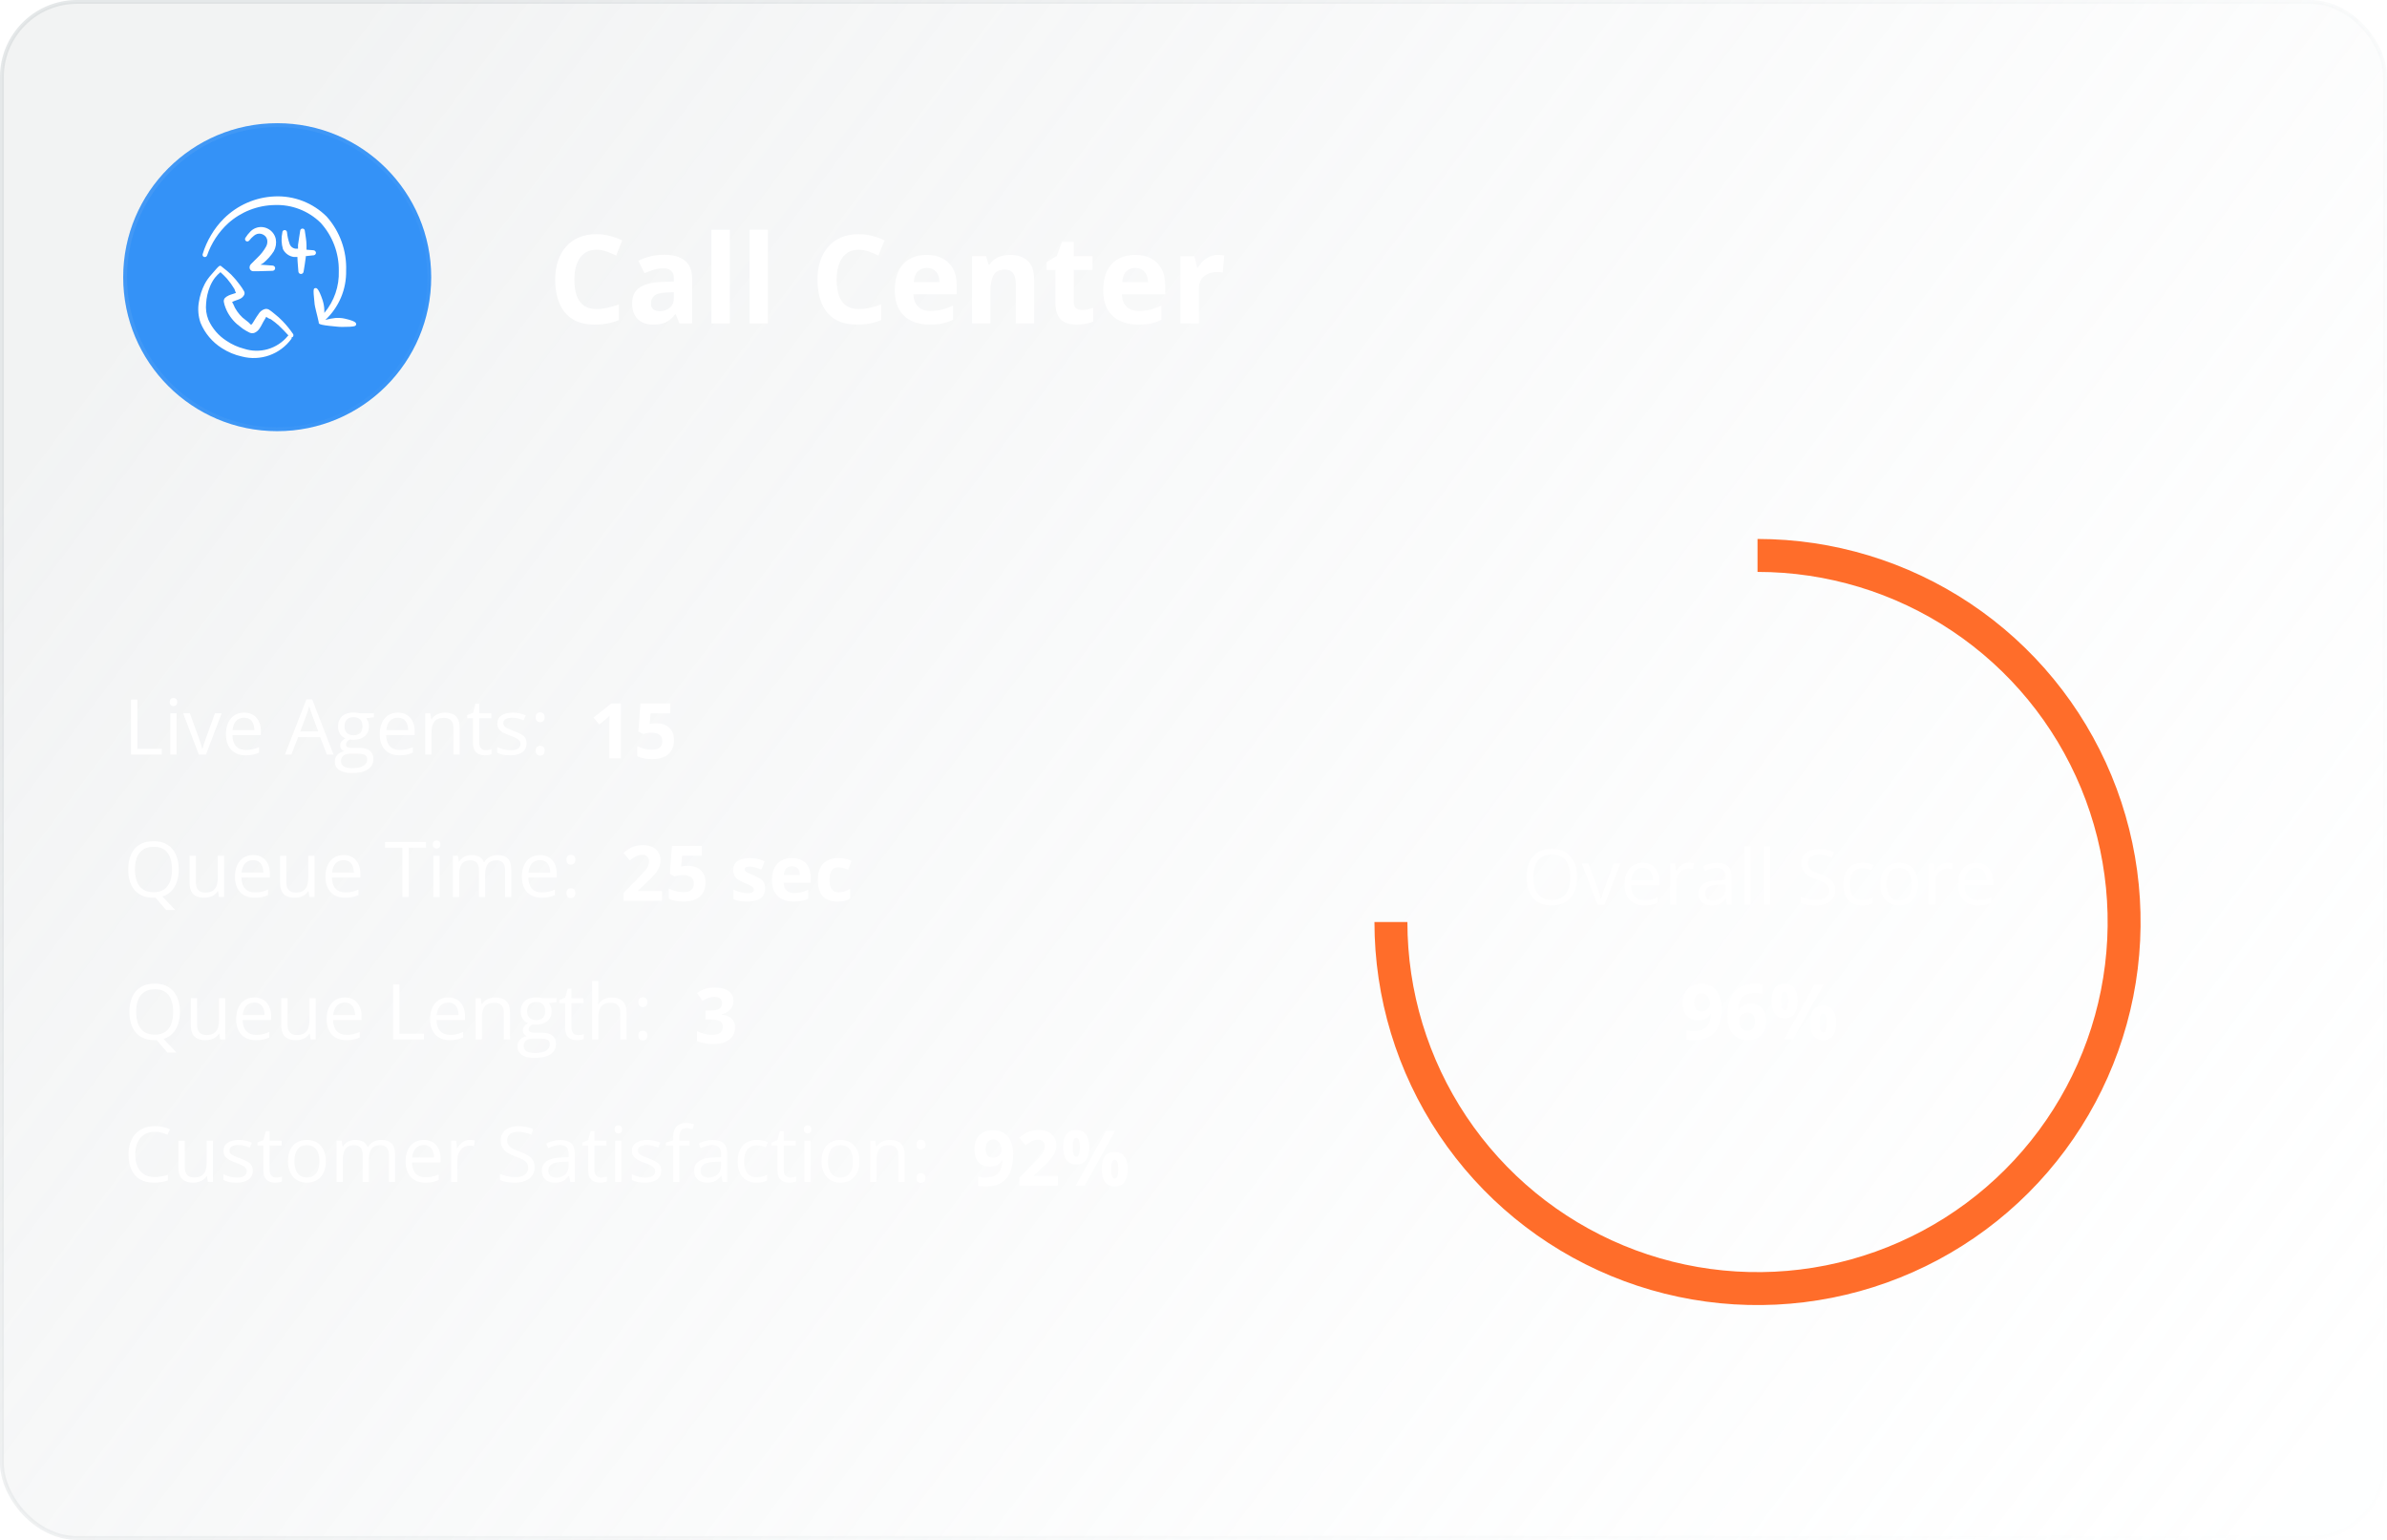 <svg width="620" height="400" viewBox="0 0 620 400" fill="none" xmlns="http://www.w3.org/2000/svg">
<rect x="0.5" y="0.5" width="619" height="399" rx="19.5" fill="url(#paint0_linear_828_46921)" fill-opacity="0.5"/>
<rect x="0.5" y="0.5" width="619" height="399" rx="19.5" stroke="url(#paint1_linear_828_46921)"/>
<g filter="url(#filter0_d_828_46921)">
<circle cx="72" cy="72" r="40" fill="#3492F7"/>
<circle cx="72" cy="72" r="39.5" stroke="url(#paint2_linear_828_46921)" stroke-opacity="0.15"/>
</g>
<g clip-path="url(#clip0_828_46921)">
<path fill-rule="evenodd" clip-rule="evenodd" d="M89.483 82.754C89.097 82.666 88.708 82.614 88.314 82.596C87.923 82.57 87.531 82.57 87.141 82.596C86.247 82.688 85.368 82.858 84.504 83.104C86.251 81.47 87.635 79.486 88.566 77.282C89.496 75.078 89.952 72.703 89.904 70.311C90.091 65.153 88.282 60.121 84.854 56.262C83.086 54.493 80.968 53.113 78.636 52.21C76.304 51.307 73.809 50.902 71.311 51.019C66.353 51.23 61.653 53.288 58.135 56.787C56.847 58.07 55.731 59.515 54.815 61.085C53.884 62.638 53.153 64.298 52.631 66.031C52.592 66.177 52.61 66.332 52.682 66.466C52.753 66.599 52.873 66.7 53.016 66.748C53.169 66.793 53.333 66.778 53.476 66.707C53.618 66.636 53.729 66.513 53.784 66.363C54.887 63.169 56.766 60.298 59.253 58.011C62.588 55.012 66.896 53.324 71.38 53.258C73.569 53.178 75.751 53.544 77.794 54.334C79.837 55.124 81.697 56.321 83.263 57.853C86.379 61.268 88.073 65.743 87.999 70.365C88.145 74.346 86.805 78.238 84.241 81.285V80.603C84.235 80.17 84.194 79.738 84.119 79.311C84.046 78.886 83.946 78.465 83.821 78.052C82.705 74.751 82.215 74.751 81.847 74.856C81.48 74.961 81.27 74.856 81.672 78.524C81.672 78.909 81.777 79.311 81.847 79.714C81.917 80.117 82.022 80.517 82.127 80.918C82.337 81.863 82.617 82.754 82.792 83.715C82.792 84.064 82.477 84.397 87.073 84.799C87.653 84.876 88.235 84.917 88.821 84.92C92.316 84.92 92.421 84.675 92.489 84.308C92.557 83.94 92.54 83.434 89.483 82.754Z" fill="white"/>
<path fill-rule="evenodd" clip-rule="evenodd" d="M73.409 83.417C72.749 82.731 72.043 82.096 71.293 81.513C70.855 81.135 70.394 80.784 69.912 80.463C69.607 80.267 69.239 80.193 68.882 80.255C68.308 80.402 67.795 80.727 67.415 81.182C66.848 81.957 66.323 82.76 65.84 83.592C65.037 84.938 65.247 84.169 64.199 83.452L62.975 82.474C62.455 81.981 61.986 81.436 61.577 80.848C61.168 80.269 60.833 79.641 60.581 78.979C60.581 78.979 60.406 78.699 60.284 78.454C60.879 78.087 61.859 77.912 62.47 77.563C62.858 77.353 63.178 77.038 63.395 76.655C63.48 76.502 63.524 76.331 63.524 76.156C63.524 75.982 63.48 75.81 63.395 75.657C63.078 75.092 62.721 74.549 62.328 74.034C61.639 73.082 60.88 72.182 60.058 71.342C59.362 70.676 58.627 70.052 57.857 69.473C56.999 68.808 57.349 68.493 54.885 71.342C54.223 72.067 53.654 72.871 53.189 73.736C52.407 75.252 51.882 76.888 51.635 78.576C51.349 80.334 51.499 82.134 52.073 83.82C53.189 86.543 55.124 88.851 57.612 90.424C59.212 91.464 60.988 92.205 62.853 92.61C65.199 93.221 67.675 93.113 69.96 92.3C72.244 91.486 74.231 90.005 75.663 88.047C75.763 87.905 75.807 87.73 75.785 87.558H76.013C76.077 87.496 76.129 87.421 76.164 87.339C76.199 87.256 76.217 87.168 76.217 87.078C76.217 86.989 76.199 86.9 76.164 86.817C76.129 86.735 76.077 86.661 76.013 86.599C75.243 85.478 74.368 84.415 73.409 83.417ZM63.378 90.582C61.772 90.165 60.247 89.48 58.87 88.555C56.774 87.225 55.12 85.304 54.117 83.034C53.585 81.691 53.387 80.24 53.539 78.804C53.627 77.297 53.964 75.815 54.537 74.418C54.864 73.611 55.288 72.86 55.811 72.165C56.242 71.623 56.726 71.134 57.262 70.696C57.876 71.246 58.459 71.829 59.01 72.445C59.72 73.281 60.355 74.172 60.914 75.117C60.914 75.117 61.089 75.712 61.281 76.097C60.686 76.324 59.969 76.482 59.411 76.743C59.041 76.9 58.704 77.127 58.415 77.407C58.301 77.545 58.218 77.704 58.169 77.876C58.121 78.047 58.109 78.227 58.135 78.403C58.222 78.907 58.362 79.396 58.555 79.87C58.859 80.694 59.272 81.476 59.778 82.194C60.279 82.922 60.865 83.585 61.525 84.169L63.047 85.375C63.605 85.754 64.187 86.092 64.794 86.388C65.182 86.569 65.623 86.599 66.034 86.476C66.587 86.259 67.058 85.874 67.38 85.374C67.888 84.693 68.306 83.627 68.794 82.929C68.896 82.711 69.012 82.501 69.144 82.299C69.519 82.582 69.939 82.801 70.385 82.946C71.1 83.446 71.781 83.987 72.429 84.57C73.321 85.393 74.177 86.319 74.945 87.157C74.945 87.157 74.805 87.157 74.753 87.279C73.411 88.912 71.606 90.102 69.576 90.691C67.546 91.28 65.386 91.242 63.378 90.582ZM71.118 65.263C71.657 64.288 71.836 63.156 71.626 62.063C71.502 61.495 71.252 60.962 70.896 60.502C70.539 60.042 70.084 59.668 69.564 59.407C69.068 59.148 68.522 59.001 67.963 58.977C67.404 58.953 66.846 59.052 66.33 59.267C65.837 59.472 65.39 59.775 65.021 60.16C64.544 60.644 64.124 61.173 63.761 61.748C63.664 61.879 63.622 62.042 63.645 62.203C63.668 62.364 63.754 62.509 63.884 62.606C64.012 62.698 64.172 62.737 64.328 62.714C64.485 62.691 64.626 62.608 64.724 62.483C65.089 62.017 65.502 61.597 65.964 61.224C66.218 61.008 66.516 60.847 66.838 60.753C67.135 60.677 67.446 60.668 67.748 60.725C68.049 60.782 68.335 60.906 68.584 61.085C68.813 61.235 69.007 61.433 69.152 61.666C69.297 61.898 69.39 62.159 69.424 62.431C69.499 63.04 69.365 63.656 69.039 64.177C68.456 65.194 67.726 66.118 66.873 66.921C66.733 67.079 65.544 68.215 65.124 68.67C64.994 68.818 64.902 68.996 64.856 69.188C64.81 69.379 64.812 69.58 64.862 69.77C64.921 69.953 65.032 70.115 65.181 70.236C65.33 70.357 65.511 70.432 65.702 70.453H66.89L70.752 70.348C70.935 70.353 71.112 70.286 71.246 70.162C71.381 70.037 71.461 69.866 71.47 69.683C71.47 69.503 71.401 69.33 71.277 69.2C71.153 69.07 70.984 68.992 70.805 68.983L67.658 68.755C67.991 68.546 68.306 68.388 68.358 68.353C69.434 67.473 70.365 66.431 71.118 65.263ZM82.075 65.7C82.07 65.513 81.993 65.335 81.859 65.204C81.725 65.073 81.545 65 81.357 65L79.611 64.86V63.705C79.611 62.449 79.331 61.225 79.173 59.967C79.173 59.809 79.111 59.658 79 59.547C78.888 59.435 78.738 59.373 78.58 59.372C78.501 59.37 78.421 59.383 78.347 59.412C78.273 59.441 78.205 59.484 78.148 59.54C78.091 59.596 78.046 59.662 78.014 59.735C77.984 59.809 77.968 59.887 77.968 59.967C77.793 61.208 77.567 62.396 77.409 63.654V64.597H76.762C76.396 64.555 76.051 64.404 75.771 64.164C75.491 63.924 75.289 63.607 75.19 63.252C74.857 62.297 74.639 61.306 74.543 60.3C74.535 60.207 74.505 60.117 74.456 60.038C74.407 59.959 74.341 59.892 74.261 59.844C74.182 59.795 74.092 59.766 74 59.758C73.907 59.75 73.814 59.764 73.727 59.799C73.613 59.844 73.514 59.923 73.445 60.024C73.376 60.126 73.339 60.246 73.339 60.37C73.024 61.81 73.076 63.306 73.496 64.72C73.767 65.259 74.164 65.725 74.654 66.078C75.144 66.431 75.711 66.66 76.309 66.746C76.624 66.764 76.939 66.764 77.254 66.746C77.254 68.007 77.429 69.21 77.499 70.469C77.494 70.65 77.561 70.825 77.685 70.956C77.81 71.087 77.981 71.164 78.162 71.169C78.338 71.169 78.508 71.102 78.638 70.982C78.767 70.862 78.847 70.697 78.86 70.521C79.053 69.298 79.28 68.075 79.42 66.834C79.412 66.735 79.412 66.635 79.42 66.537L81.272 66.326C81.366 66.339 81.462 66.332 81.553 66.307C81.645 66.282 81.731 66.239 81.805 66.181C81.88 66.122 81.943 66.049 81.989 65.967C82.036 65.884 82.066 65.793 82.077 65.698" fill="white"/>
</g>
<path d="M154.922 64.859C153.995 64.859 153.172 65.042 152.453 65.406C151.745 65.76 151.146 66.276 150.656 66.953C150.177 67.63 149.812 68.448 149.562 69.406C149.312 70.365 149.188 71.443 149.188 72.641C149.188 74.255 149.385 75.635 149.781 76.781C150.188 77.917 150.812 78.787 151.656 79.391C152.5 79.984 153.589 80.281 154.922 80.281C155.849 80.281 156.776 80.177 157.703 79.969C158.641 79.76 159.656 79.463 160.75 79.078V83.141C159.74 83.557 158.745 83.854 157.766 84.031C156.786 84.219 155.688 84.312 154.469 84.312C152.115 84.312 150.177 83.828 148.656 82.859C147.146 81.88 146.026 80.516 145.297 78.766C144.568 77.005 144.203 74.953 144.203 72.609C144.203 70.88 144.438 69.297 144.906 67.859C145.375 66.422 146.062 65.177 146.969 64.125C147.875 63.073 148.995 62.26 150.328 61.688C151.661 61.115 153.193 60.828 154.922 60.828C156.057 60.828 157.193 60.974 158.328 61.266C159.474 61.547 160.568 61.938 161.609 62.438L160.047 66.375C159.193 65.969 158.333 65.615 157.469 65.312C156.604 65.01 155.755 64.859 154.922 64.859ZM172.506 66.172C174.85 66.172 176.647 66.682 177.897 67.703C179.147 68.724 179.772 70.276 179.772 72.359V84H176.444L175.522 81.625H175.397C174.897 82.25 174.386 82.76 173.866 83.156C173.345 83.552 172.746 83.844 172.069 84.031C171.392 84.219 170.569 84.312 169.6 84.312C168.569 84.312 167.642 84.115 166.819 83.719C166.006 83.323 165.366 82.719 164.897 81.906C164.428 81.083 164.194 80.042 164.194 78.781C164.194 76.927 164.845 75.562 166.147 74.688C167.449 73.802 169.402 73.312 172.006 73.219L175.038 73.125V72.359C175.038 71.443 174.798 70.771 174.319 70.344C173.84 69.917 173.173 69.703 172.319 69.703C171.475 69.703 170.647 69.823 169.834 70.062C169.022 70.302 168.209 70.604 167.397 70.969L165.819 67.75C166.746 67.26 167.782 66.875 168.928 66.594C170.084 66.312 171.277 66.172 172.506 66.172ZM175.038 75.906L173.194 75.969C171.652 76.01 170.579 76.287 169.975 76.797C169.381 77.307 169.084 77.979 169.084 78.812C169.084 79.542 169.298 80.062 169.725 80.375C170.152 80.677 170.709 80.828 171.397 80.828C172.418 80.828 173.277 80.526 173.975 79.922C174.683 79.318 175.038 78.458 175.038 77.344V75.906ZM189.559 84H184.794V59.688H189.559V84ZM199.441 84H194.675V59.688H199.441V84ZM223.047 64.859C222.12 64.859 221.297 65.042 220.578 65.406C219.87 65.76 219.271 66.276 218.781 66.953C218.302 67.63 217.938 68.448 217.688 69.406C217.438 70.365 217.312 71.443 217.312 72.641C217.312 74.255 217.51 75.635 217.906 76.781C218.312 77.917 218.938 78.787 219.781 79.391C220.625 79.984 221.714 80.281 223.047 80.281C223.974 80.281 224.901 80.177 225.828 79.969C226.766 79.76 227.781 79.463 228.875 79.078V83.141C227.865 83.557 226.87 83.854 225.891 84.031C224.911 84.219 223.812 84.312 222.594 84.312C220.24 84.312 218.302 83.828 216.781 82.859C215.271 81.88 214.151 80.516 213.422 78.766C212.693 77.005 212.328 74.953 212.328 72.609C212.328 70.88 212.562 69.297 213.031 67.859C213.5 66.422 214.188 65.177 215.094 64.125C216 63.073 217.12 62.26 218.453 61.688C219.786 61.115 221.318 60.828 223.047 60.828C224.182 60.828 225.318 60.974 226.453 61.266C227.599 61.547 228.693 61.938 229.734 62.438L228.172 66.375C227.318 65.969 226.458 65.615 225.594 65.312C224.729 65.01 223.88 64.859 223.047 64.859ZM240.678 66.203C242.293 66.203 243.683 66.516 244.85 67.141C246.017 67.755 246.918 68.651 247.553 69.828C248.189 71.005 248.506 72.443 248.506 74.141V76.453H237.241C237.293 77.797 237.694 78.854 238.444 79.625C239.204 80.385 240.256 80.766 241.6 80.766C242.715 80.766 243.735 80.651 244.662 80.422C245.59 80.193 246.543 79.849 247.522 79.391V83.078C246.657 83.505 245.751 83.818 244.803 84.016C243.866 84.213 242.725 84.312 241.381 84.312C239.631 84.312 238.079 83.99 236.725 83.344C235.381 82.698 234.324 81.713 233.553 80.391C232.793 79.068 232.412 77.401 232.412 75.391C232.412 73.349 232.756 71.651 233.444 70.297C234.142 68.932 235.11 67.912 236.35 67.234C237.59 66.547 239.032 66.203 240.678 66.203ZM240.709 69.594C239.782 69.594 239.011 69.891 238.397 70.484C237.793 71.078 237.444 72.01 237.35 73.281H244.037C244.027 72.573 243.897 71.943 243.647 71.391C243.407 70.838 243.043 70.401 242.553 70.078C242.074 69.755 241.459 69.594 240.709 69.594ZM262.403 66.203C264.268 66.203 265.768 66.713 266.903 67.734C268.039 68.745 268.606 70.37 268.606 72.609V84H263.841V73.797C263.841 72.547 263.611 71.604 263.153 70.969C262.705 70.333 261.997 70.016 261.028 70.016C259.57 70.016 258.575 70.51 258.044 71.5C257.512 72.49 257.247 73.917 257.247 75.781V84H252.481V66.531H256.122L256.762 68.766H257.028C257.403 68.162 257.867 67.672 258.419 67.297C258.981 66.922 259.601 66.646 260.278 66.469C260.966 66.292 261.674 66.203 262.403 66.203ZM280.972 80.516C281.493 80.516 281.998 80.463 282.488 80.359C282.988 80.255 283.482 80.125 283.972 79.969V83.516C283.461 83.745 282.826 83.932 282.066 84.078C281.316 84.234 280.493 84.312 279.597 84.312C278.555 84.312 277.618 84.146 276.784 83.812C275.961 83.469 275.31 82.88 274.831 82.047C274.363 81.203 274.128 80.031 274.128 78.531V70.109H271.847V68.094L274.472 66.5L275.847 62.812H278.894V66.531H283.784V70.109H278.894V78.531C278.894 79.198 279.081 79.698 279.456 80.031C279.842 80.354 280.347 80.516 280.972 80.516ZM294.822 66.203C296.436 66.203 297.827 66.516 298.994 67.141C300.16 67.755 301.061 68.651 301.697 69.828C302.332 71.005 302.65 72.443 302.65 74.141V76.453H291.384C291.436 77.797 291.837 78.854 292.587 79.625C293.348 80.385 294.4 80.766 295.744 80.766C296.858 80.766 297.879 80.651 298.806 80.422C299.733 80.193 300.686 79.849 301.666 79.391V83.078C300.801 83.505 299.895 83.818 298.947 84.016C298.009 84.213 296.869 84.312 295.525 84.312C293.775 84.312 292.223 83.99 290.869 83.344C289.525 82.698 288.468 81.713 287.697 80.391C286.936 79.068 286.556 77.401 286.556 75.391C286.556 73.349 286.9 71.651 287.587 70.297C288.285 68.932 289.254 67.912 290.494 67.234C291.733 66.547 293.176 66.203 294.822 66.203ZM294.853 69.594C293.926 69.594 293.155 69.891 292.541 70.484C291.936 71.078 291.587 72.01 291.494 73.281H298.181C298.171 72.573 298.041 71.943 297.791 71.391C297.551 70.838 297.186 70.401 296.697 70.078C296.218 69.755 295.603 69.594 294.853 69.594ZM316.375 66.203C316.615 66.203 316.891 66.219 317.203 66.25C317.526 66.271 317.786 66.302 317.984 66.344L317.625 70.812C317.469 70.76 317.245 70.724 316.953 70.703C316.672 70.672 316.427 70.656 316.219 70.656C315.604 70.656 315.005 70.734 314.422 70.891C313.849 71.047 313.333 71.302 312.875 71.656C312.417 72 312.052 72.458 311.781 73.031C311.521 73.594 311.391 74.287 311.391 75.109V84H306.625V66.531H310.234L310.938 69.469H311.172C311.516 68.875 311.943 68.333 312.453 67.844C312.974 67.344 313.562 66.948 314.219 66.656C314.885 66.354 315.604 66.203 316.375 66.203Z" fill="white"/>
<path d="M34.023 196V181.723H35.684V194.516H42.022V196H34.023ZM45.85 185.297V196H44.228V185.297H45.85ZM45.059 181.293C45.325 181.293 45.553 181.381 45.742 181.557C45.938 181.726 46.035 181.993 46.035 182.357C46.035 182.715 45.938 182.982 45.742 183.158C45.553 183.334 45.325 183.422 45.059 183.422C44.779 183.422 44.544 183.334 44.355 183.158C44.173 182.982 44.082 182.715 44.082 182.357C44.082 181.993 44.173 181.726 44.355 181.557C44.544 181.381 44.779 181.293 45.059 181.293ZM51.641 196L47.578 185.297H49.316L51.67 191.771C51.833 192.214 51.999 192.702 52.168 193.236C52.337 193.77 52.454 194.2 52.52 194.525H52.588C52.666 194.2 52.796 193.77 52.978 193.236C53.161 192.696 53.327 192.208 53.477 191.771L55.83 185.297H57.568L53.496 196H51.641ZM63.408 185.102C64.32 185.102 65.101 185.303 65.752 185.707C66.403 186.111 66.901 186.677 67.246 187.406C67.591 188.129 67.764 188.975 67.764 189.945V190.951H60.371C60.391 192.208 60.703 193.165 61.309 193.822C61.914 194.48 62.767 194.809 63.867 194.809C64.544 194.809 65.143 194.747 65.664 194.623C66.185 194.499 66.725 194.317 67.285 194.076V195.502C66.745 195.743 66.208 195.919 65.674 196.029C65.147 196.14 64.522 196.195 63.799 196.195C62.77 196.195 61.872 195.987 61.103 195.57C60.342 195.147 59.749 194.529 59.326 193.715C58.903 192.901 58.691 191.905 58.691 190.727C58.691 189.574 58.883 188.578 59.268 187.738C59.658 186.892 60.205 186.241 60.908 185.785C61.618 185.329 62.451 185.102 63.408 185.102ZM63.389 186.43C62.523 186.43 61.833 186.713 61.318 187.279C60.804 187.846 60.498 188.637 60.4 189.652H66.064C66.058 189.014 65.957 188.454 65.762 187.973C65.573 187.484 65.283 187.107 64.893 186.84C64.502 186.566 64.001 186.43 63.389 186.43ZM84.912 196L83.154 191.469H77.432L75.684 196H74.004L79.59 181.664H81.084L86.631 196H84.912ZM82.656 189.994L80.986 185.492C80.947 185.375 80.882 185.183 80.791 184.916C80.706 184.649 80.618 184.372 80.527 184.086C80.436 183.799 80.361 183.568 80.303 183.393C80.238 183.66 80.166 183.926 80.088 184.193C80.016 184.454 79.945 184.698 79.873 184.926C79.801 185.147 79.74 185.336 79.688 185.492L77.988 189.994H82.656ZM91.357 200.805C89.951 200.805 88.867 200.541 88.106 200.014C87.344 199.493 86.963 198.76 86.963 197.816C86.963 197.146 87.174 196.573 87.598 196.098C88.027 195.622 88.62 195.307 89.375 195.15C89.095 195.02 88.854 194.825 88.652 194.564C88.457 194.304 88.359 194.005 88.359 193.666C88.359 193.275 88.467 192.934 88.682 192.641C88.903 192.341 89.238 192.055 89.688 191.781C89.128 191.553 88.672 191.169 88.32 190.629C87.975 190.082 87.803 189.447 87.803 188.725C87.803 187.956 87.962 187.302 88.281 186.762C88.6 186.215 89.062 185.798 89.668 185.512C90.273 185.225 91.006 185.082 91.865 185.082C92.054 185.082 92.243 185.092 92.432 185.111C92.627 185.124 92.812 185.147 92.988 185.18C93.164 185.206 93.317 185.238 93.447 185.277H97.119V186.322L95.147 186.566C95.342 186.82 95.505 187.126 95.635 187.484C95.765 187.842 95.83 188.24 95.83 188.676C95.83 189.743 95.469 190.593 94.746 191.225C94.023 191.85 93.031 192.162 91.768 192.162C91.468 192.162 91.162 192.136 90.85 192.084C90.531 192.26 90.287 192.455 90.117 192.67C89.954 192.885 89.873 193.132 89.873 193.412C89.873 193.62 89.935 193.786 90.059 193.91C90.189 194.034 90.374 194.125 90.615 194.184C90.856 194.236 91.146 194.262 91.484 194.262H93.369C94.534 194.262 95.426 194.506 96.045 194.994C96.67 195.482 96.982 196.195 96.982 197.133C96.982 198.318 96.501 199.226 95.537 199.857C94.574 200.489 93.18 200.805 91.357 200.805ZM91.406 199.535C92.292 199.535 93.024 199.444 93.603 199.262C94.189 199.086 94.626 198.829 94.912 198.49C95.205 198.158 95.352 197.761 95.352 197.299C95.352 196.869 95.254 196.544 95.059 196.322C94.863 196.107 94.577 195.964 94.199 195.893C93.822 195.814 93.359 195.775 92.812 195.775H90.957C90.475 195.775 90.055 195.85 89.697 196C89.339 196.15 89.062 196.371 88.867 196.664C88.678 196.957 88.584 197.322 88.584 197.758C88.584 198.337 88.828 198.777 89.316 199.076C89.805 199.382 90.501 199.535 91.406 199.535ZM91.826 190.98C92.601 190.98 93.184 190.785 93.574 190.395C93.965 190.004 94.16 189.434 94.16 188.686C94.16 187.885 93.962 187.286 93.564 186.889C93.167 186.485 92.581 186.283 91.807 186.283C91.064 186.283 90.492 186.492 90.088 186.908C89.691 187.318 89.492 187.921 89.492 188.715C89.492 189.444 89.694 190.004 90.098 190.395C90.501 190.785 91.078 190.98 91.826 190.98ZM103.35 185.102C104.261 185.102 105.042 185.303 105.693 185.707C106.344 186.111 106.842 186.677 107.188 187.406C107.533 188.129 107.705 188.975 107.705 189.945V190.951H100.312C100.332 192.208 100.645 193.165 101.25 193.822C101.855 194.48 102.708 194.809 103.809 194.809C104.486 194.809 105.085 194.747 105.605 194.623C106.126 194.499 106.667 194.317 107.227 194.076V195.502C106.686 195.743 106.149 195.919 105.615 196.029C105.088 196.14 104.463 196.195 103.74 196.195C102.712 196.195 101.813 195.987 101.045 195.57C100.283 195.147 99.691 194.529 99.268 193.715C98.844 192.901 98.633 191.905 98.633 190.727C98.633 189.574 98.825 188.578 99.209 187.738C99.6 186.892 100.146 186.241 100.85 185.785C101.559 185.329 102.393 185.102 103.35 185.102ZM103.33 186.43C102.464 186.43 101.774 186.713 101.26 187.279C100.745 187.846 100.439 188.637 100.342 189.652H106.006C105.999 189.014 105.898 188.454 105.703 187.973C105.514 187.484 105.225 187.107 104.834 186.84C104.443 186.566 103.942 186.43 103.33 186.43ZM115.527 185.102C116.797 185.102 117.757 185.414 118.408 186.039C119.059 186.658 119.385 187.654 119.385 189.027V196H117.783V189.135C117.783 188.243 117.578 187.576 117.168 187.133C116.764 186.69 116.143 186.469 115.303 186.469C114.118 186.469 113.285 186.804 112.803 187.475C112.321 188.145 112.08 189.118 112.08 190.395V196H110.459V185.297H111.768L112.012 186.84H112.1C112.327 186.462 112.617 186.146 112.969 185.893C113.32 185.632 113.714 185.437 114.15 185.307C114.587 185.17 115.046 185.102 115.527 185.102ZM126.182 194.867C126.449 194.867 126.722 194.844 127.002 194.799C127.282 194.753 127.51 194.698 127.686 194.633V195.893C127.497 195.977 127.233 196.049 126.895 196.107C126.562 196.166 126.237 196.195 125.918 196.195C125.352 196.195 124.837 196.098 124.375 195.902C123.913 195.701 123.542 195.362 123.262 194.887C122.988 194.411 122.852 193.754 122.852 192.914V186.566H121.328V185.775L122.861 185.141L123.506 182.816H124.482V185.297H127.617V186.566H124.482V192.865C124.482 193.536 124.635 194.037 124.941 194.369C125.254 194.701 125.667 194.867 126.182 194.867ZM136.777 193.07C136.777 193.754 136.605 194.33 136.26 194.799C135.921 195.261 135.433 195.609 134.795 195.844C134.163 196.078 133.408 196.195 132.529 196.195C131.781 196.195 131.133 196.137 130.586 196.02C130.039 195.902 129.561 195.736 129.15 195.521V194.027C129.587 194.242 130.107 194.438 130.713 194.613C131.318 194.789 131.937 194.877 132.568 194.877C133.493 194.877 134.163 194.727 134.58 194.428C134.997 194.128 135.205 193.721 135.205 193.207C135.205 192.914 135.12 192.657 134.951 192.436C134.788 192.208 134.512 191.99 134.121 191.781C133.73 191.566 133.19 191.332 132.5 191.078C131.816 190.818 131.224 190.561 130.723 190.307C130.228 190.046 129.844 189.73 129.57 189.359C129.303 188.988 129.17 188.507 129.17 187.914C129.17 187.009 129.535 186.316 130.264 185.834C130.999 185.346 131.963 185.102 133.154 185.102C133.799 185.102 134.401 185.167 134.961 185.297C135.527 185.421 136.055 185.59 136.543 185.805L135.996 187.104C135.553 186.915 135.081 186.755 134.58 186.625C134.079 186.495 133.568 186.43 133.047 186.43C132.298 186.43 131.722 186.553 131.318 186.801C130.921 187.048 130.723 187.387 130.723 187.816C130.723 188.148 130.814 188.422 130.996 188.637C131.185 188.852 131.484 189.053 131.895 189.242C132.305 189.431 132.845 189.652 133.516 189.906C134.186 190.154 134.766 190.411 135.254 190.678C135.742 190.938 136.117 191.257 136.377 191.635C136.644 192.006 136.777 192.484 136.777 193.07ZM139.141 194.984C139.141 194.529 139.251 194.206 139.473 194.018C139.694 193.822 139.964 193.725 140.283 193.725C140.615 193.725 140.895 193.822 141.123 194.018C141.351 194.206 141.465 194.529 141.465 194.984C141.465 195.434 141.351 195.762 141.123 195.971C140.895 196.173 140.615 196.273 140.283 196.273C139.964 196.273 139.694 196.173 139.473 195.971C139.251 195.762 139.141 195.434 139.141 194.984ZM139.141 186.322C139.141 185.854 139.251 185.525 139.473 185.336C139.694 185.141 139.964 185.043 140.283 185.043C140.615 185.043 140.895 185.141 141.123 185.336C141.351 185.525 141.465 185.854 141.465 186.322C141.465 186.765 141.351 187.087 141.123 187.289C140.895 187.491 140.615 187.592 140.283 187.592C139.964 187.592 139.694 187.491 139.473 187.289C139.251 187.087 139.141 186.765 139.141 186.322Z" fill="white"/>
<path d="M161.266 197H158.249V188.738C158.249 188.51 158.252 188.23 158.259 187.898C158.265 187.56 158.275 187.215 158.288 186.863C158.301 186.505 158.314 186.183 158.327 185.896C158.255 185.981 158.109 186.128 157.887 186.336C157.673 186.538 157.471 186.72 157.282 186.883L155.641 188.201L154.186 186.385L158.786 182.723H161.266V197ZM170.546 187.879C171.418 187.879 172.193 188.045 172.87 188.377C173.554 188.709 174.091 189.197 174.482 189.842C174.872 190.486 175.068 191.281 175.068 192.225C175.068 193.253 174.853 194.142 174.423 194.891C174 195.633 173.365 196.202 172.519 196.6C171.679 196.997 170.631 197.195 169.374 197.195C168.626 197.195 167.919 197.13 167.255 197C166.598 196.876 166.021 196.684 165.527 196.424V193.816C166.021 194.077 166.614 194.298 167.304 194.48C168.001 194.656 168.655 194.744 169.267 194.744C169.866 194.744 170.37 194.666 170.78 194.51C171.191 194.347 171.5 194.1 171.708 193.768C171.923 193.429 172.03 192.999 172.03 192.479C172.03 191.782 171.796 191.248 171.327 190.877C170.859 190.506 170.139 190.32 169.169 190.32C168.798 190.32 168.411 190.356 168.007 190.428C167.61 190.499 167.278 190.571 167.011 190.643L165.81 189.998L166.347 182.723H174.091V185.281H168.993L168.73 188.084C168.951 188.038 169.192 187.993 169.452 187.947C169.713 187.902 170.077 187.879 170.546 187.879Z" fill="white"/>
<path d="M46.422 225.842C46.422 227.014 46.262 228.075 45.943 229.025C45.624 229.976 45.149 230.78 44.518 231.438C43.893 232.095 43.111 232.574 42.174 232.873L45.533 236.398H43.16L40.397 233.176C40.312 233.176 40.224 233.179 40.133 233.186C40.048 233.192 39.964 233.195 39.879 233.195C38.772 233.195 37.805 233.02 36.978 232.668C36.158 232.316 35.475 231.815 34.928 231.164C34.387 230.513 33.98 229.735 33.707 228.83C33.44 227.925 33.307 226.923 33.307 225.822C33.307 224.364 33.547 223.085 34.029 221.984C34.511 220.884 35.24 220.028 36.217 219.416C37.2 218.804 38.43 218.498 39.908 218.498C41.321 218.498 42.509 218.801 43.473 219.406C44.443 220.012 45.175 220.865 45.67 221.965C46.171 223.059 46.422 224.351 46.422 225.842ZM35.055 225.842C35.055 227.053 35.227 228.101 35.572 228.986C35.917 229.872 36.445 230.555 37.154 231.037C37.87 231.519 38.779 231.76 39.879 231.76C40.986 231.76 41.891 231.519 42.594 231.037C43.303 230.555 43.828 229.872 44.166 228.986C44.505 228.101 44.674 227.053 44.674 225.842C44.674 223.999 44.286 222.561 43.512 221.525C42.743 220.484 41.542 219.963 39.908 219.963C38.801 219.963 37.89 220.201 37.174 220.676C36.458 221.151 35.924 221.828 35.572 222.707C35.227 223.579 35.055 224.624 35.055 225.842ZM58.199 222.297V233H56.871L56.637 231.496H56.549C56.328 231.867 56.041 232.18 55.69 232.434C55.338 232.688 54.941 232.876 54.498 233C54.062 233.13 53.596 233.195 53.102 233.195C52.255 233.195 51.546 233.059 50.973 232.785C50.4 232.512 49.967 232.089 49.674 231.516C49.387 230.943 49.244 230.207 49.244 229.309V222.297H50.885V229.191C50.885 230.083 51.087 230.751 51.49 231.193C51.894 231.63 52.509 231.848 53.336 231.848C54.13 231.848 54.762 231.698 55.23 231.398C55.706 231.099 56.047 230.66 56.256 230.08C56.464 229.494 56.568 228.778 56.568 227.932V222.297H58.199ZM65.748 222.102C66.659 222.102 67.441 222.303 68.092 222.707C68.743 223.111 69.241 223.677 69.586 224.406C69.931 225.129 70.103 225.975 70.103 226.945V227.951H62.711C62.73 229.208 63.043 230.165 63.648 230.822C64.254 231.48 65.107 231.809 66.207 231.809C66.884 231.809 67.483 231.747 68.004 231.623C68.525 231.499 69.065 231.317 69.625 231.076V232.502C69.085 232.743 68.547 232.919 68.014 233.029C67.486 233.14 66.861 233.195 66.139 233.195C65.11 233.195 64.212 232.987 63.443 232.57C62.682 232.147 62.089 231.529 61.666 230.715C61.243 229.901 61.031 228.905 61.031 227.727C61.031 226.574 61.223 225.578 61.607 224.738C61.998 223.892 62.545 223.241 63.248 222.785C63.958 222.329 64.791 222.102 65.748 222.102ZM65.728 223.43C64.863 223.43 64.172 223.713 63.658 224.279C63.144 224.846 62.838 225.637 62.74 226.652H68.404C68.398 226.014 68.297 225.454 68.102 224.973C67.913 224.484 67.623 224.107 67.232 223.84C66.842 223.566 66.341 223.43 65.728 223.43ZM81.695 222.297V233H80.367L80.133 231.496H80.045C79.824 231.867 79.537 232.18 79.186 232.434C78.834 232.688 78.437 232.876 77.994 233C77.558 233.13 77.092 233.195 76.598 233.195C75.751 233.195 75.042 233.059 74.469 232.785C73.896 232.512 73.463 232.089 73.17 231.516C72.883 230.943 72.74 230.207 72.74 229.309V222.297H74.381V229.191C74.381 230.083 74.583 230.751 74.986 231.193C75.39 231.63 76.005 231.848 76.832 231.848C77.626 231.848 78.258 231.698 78.727 231.398C79.202 231.099 79.544 230.66 79.752 230.08C79.96 229.494 80.064 228.778 80.064 227.932V222.297H81.695ZM89.244 222.102C90.156 222.102 90.937 222.303 91.588 222.707C92.239 223.111 92.737 223.677 93.082 224.406C93.427 225.129 93.6 225.975 93.6 226.945V227.951H86.207C86.227 229.208 86.539 230.165 87.144 230.822C87.75 231.48 88.603 231.809 89.703 231.809C90.38 231.809 90.979 231.747 91.5 231.623C92.021 231.499 92.561 231.317 93.121 231.076V232.502C92.581 232.743 92.044 232.919 91.51 233.029C90.982 233.14 90.357 233.195 89.635 233.195C88.606 233.195 87.708 232.987 86.939 232.57C86.178 232.147 85.585 231.529 85.162 230.715C84.739 229.901 84.527 228.905 84.527 227.727C84.527 226.574 84.719 225.578 85.103 224.738C85.494 223.892 86.041 223.241 86.744 222.785C87.454 222.329 88.287 222.102 89.244 222.102ZM89.225 223.43C88.359 223.43 87.669 223.713 87.154 224.279C86.64 224.846 86.334 225.637 86.236 226.652H91.9C91.894 226.014 91.793 225.454 91.598 224.973C91.409 224.484 91.119 224.107 90.728 223.84C90.338 223.566 89.837 223.43 89.225 223.43ZM106.178 233H104.508V220.188H100.016V218.723H110.65V220.188H106.178V233ZM114.186 222.297V233H112.564V222.297H114.186ZM113.395 218.293C113.661 218.293 113.889 218.381 114.078 218.557C114.273 218.726 114.371 218.993 114.371 219.357C114.371 219.715 114.273 219.982 114.078 220.158C113.889 220.334 113.661 220.422 113.395 220.422C113.115 220.422 112.88 220.334 112.691 220.158C112.509 219.982 112.418 219.715 112.418 219.357C112.418 218.993 112.509 218.726 112.691 218.557C112.88 218.381 113.115 218.293 113.395 218.293ZM129.244 222.102C130.423 222.102 131.311 222.411 131.91 223.029C132.509 223.641 132.809 224.628 132.809 225.988V233H131.207V226.066C131.207 225.201 131.018 224.553 130.641 224.123C130.27 223.687 129.716 223.469 128.98 223.469C127.945 223.469 127.193 223.768 126.725 224.367C126.256 224.966 126.021 225.848 126.021 227.014V233H124.41V226.066C124.41 225.487 124.326 225.005 124.156 224.621C123.993 224.237 123.746 223.951 123.414 223.762C123.089 223.566 122.675 223.469 122.174 223.469C121.464 223.469 120.895 223.615 120.465 223.908C120.035 224.201 119.723 224.637 119.527 225.217C119.339 225.79 119.244 226.496 119.244 227.336V233H117.623V222.297H118.932L119.176 223.811H119.264C119.479 223.439 119.749 223.127 120.074 222.873C120.4 222.619 120.764 222.427 121.168 222.297C121.572 222.167 122.001 222.102 122.457 222.102C123.271 222.102 123.951 222.255 124.498 222.561C125.051 222.86 125.452 223.319 125.699 223.938H125.787C126.139 223.319 126.62 222.86 127.232 222.561C127.844 222.255 128.515 222.102 129.244 222.102ZM140.26 222.102C141.171 222.102 141.952 222.303 142.604 222.707C143.255 223.111 143.753 223.677 144.098 224.406C144.443 225.129 144.615 225.975 144.615 226.945V227.951H137.223C137.242 229.208 137.555 230.165 138.16 230.822C138.766 231.48 139.618 231.809 140.719 231.809C141.396 231.809 141.995 231.747 142.516 231.623C143.036 231.499 143.577 231.317 144.137 231.076V232.502C143.596 232.743 143.059 232.919 142.525 233.029C141.998 233.14 141.373 233.195 140.65 233.195C139.622 233.195 138.723 232.987 137.955 232.57C137.193 232.147 136.601 231.529 136.178 230.715C135.755 229.901 135.543 228.905 135.543 227.727C135.543 226.574 135.735 225.578 136.119 224.738C136.51 223.892 137.057 223.241 137.76 222.785C138.469 222.329 139.303 222.102 140.26 222.102ZM140.24 223.43C139.374 223.43 138.684 223.713 138.17 224.279C137.656 224.846 137.35 225.637 137.252 226.652H142.916C142.91 226.014 142.809 225.454 142.613 224.973C142.424 224.484 142.135 224.107 141.744 223.84C141.354 223.566 140.852 223.43 140.24 223.43ZM147.125 231.984C147.125 231.529 147.236 231.206 147.457 231.018C147.678 230.822 147.949 230.725 148.268 230.725C148.6 230.725 148.88 230.822 149.107 231.018C149.335 231.206 149.449 231.529 149.449 231.984C149.449 232.434 149.335 232.762 149.107 232.971C148.88 233.173 148.6 233.273 148.268 233.273C147.949 233.273 147.678 233.173 147.457 232.971C147.236 232.762 147.125 232.434 147.125 231.984ZM147.125 223.322C147.125 222.854 147.236 222.525 147.457 222.336C147.678 222.141 147.949 222.043 148.268 222.043C148.6 222.043 148.88 222.141 149.107 222.336C149.335 222.525 149.449 222.854 149.449 223.322C149.449 223.765 149.335 224.087 149.107 224.289C148.88 224.491 148.6 224.592 148.268 224.592C147.949 224.592 147.678 224.491 147.457 224.289C147.236 224.087 147.125 223.765 147.125 223.322Z" fill="white"/>
<path d="M171.963 234H161.982V231.9L165.566 228.277C166.289 227.535 166.868 226.917 167.305 226.422C167.747 225.921 168.066 225.465 168.262 225.055C168.464 224.645 168.564 224.205 168.564 223.736C168.564 223.17 168.405 222.747 168.086 222.467C167.773 222.18 167.354 222.037 166.826 222.037C166.273 222.037 165.736 222.164 165.215 222.418C164.694 222.672 164.15 223.033 163.584 223.502L161.943 221.559C162.354 221.207 162.786 220.875 163.242 220.562C163.704 220.25 164.238 219.999 164.844 219.811C165.456 219.615 166.188 219.518 167.041 219.518C167.979 219.518 168.783 219.687 169.453 220.025C170.13 220.364 170.651 220.826 171.016 221.412C171.38 221.992 171.562 222.649 171.562 223.385C171.562 224.173 171.406 224.892 171.094 225.543C170.781 226.194 170.326 226.839 169.727 227.477C169.134 228.115 168.418 228.821 167.578 229.596L165.742 231.324V231.461H171.963V234ZM178.723 224.879C179.595 224.879 180.37 225.045 181.047 225.377C181.731 225.709 182.268 226.197 182.659 226.842C183.049 227.486 183.245 228.281 183.245 229.225C183.245 230.253 183.03 231.142 182.6 231.891C182.177 232.633 181.542 233.202 180.696 233.6C179.856 233.997 178.808 234.195 177.551 234.195C176.802 234.195 176.096 234.13 175.432 234C174.774 233.876 174.198 233.684 173.704 233.424V230.816C174.198 231.077 174.791 231.298 175.481 231.48C176.177 231.656 176.832 231.744 177.444 231.744C178.043 231.744 178.547 231.666 178.957 231.51C179.368 231.347 179.677 231.1 179.885 230.768C180.1 230.429 180.207 229.999 180.207 229.479C180.207 228.782 179.973 228.248 179.504 227.877C179.036 227.506 178.316 227.32 177.346 227.32C176.975 227.32 176.588 227.356 176.184 227.428C175.787 227.499 175.455 227.571 175.188 227.643L173.987 226.998L174.524 219.723H182.268V222.281H177.17L176.907 225.084C177.128 225.038 177.369 224.993 177.629 224.947C177.89 224.902 178.254 224.879 178.723 224.879ZM198.747 230.758C198.747 231.5 198.571 232.128 198.22 232.643C197.875 233.15 197.357 233.538 196.667 233.805C195.977 234.065 195.118 234.195 194.089 234.195C193.327 234.195 192.673 234.146 192.126 234.049C191.586 233.951 191.039 233.788 190.486 233.561V231.1C191.078 231.367 191.713 231.588 192.39 231.764C193.073 231.933 193.672 232.018 194.187 232.018C194.766 232.018 195.18 231.933 195.427 231.764C195.681 231.588 195.808 231.36 195.808 231.08C195.808 230.898 195.756 230.735 195.652 230.592C195.554 230.442 195.339 230.276 195.007 230.094C194.675 229.905 194.154 229.661 193.445 229.361C192.761 229.075 192.198 228.785 191.755 228.492C191.319 228.199 190.993 227.854 190.779 227.457C190.57 227.053 190.466 226.542 190.466 225.924C190.466 224.915 190.857 224.156 191.638 223.648C192.426 223.134 193.477 222.877 194.792 222.877C195.469 222.877 196.114 222.945 196.726 223.082C197.344 223.219 197.979 223.437 198.63 223.736L197.732 225.885C197.191 225.65 196.68 225.458 196.198 225.309C195.723 225.159 195.238 225.084 194.743 225.084C194.307 225.084 193.978 225.143 193.757 225.26C193.536 225.377 193.425 225.556 193.425 225.797C193.425 225.973 193.48 226.129 193.591 226.266C193.708 226.402 193.93 226.555 194.255 226.725C194.587 226.887 195.072 227.099 195.71 227.359C196.329 227.613 196.866 227.88 197.321 228.16C197.777 228.434 198.129 228.775 198.376 229.186C198.624 229.589 198.747 230.113 198.747 230.758ZM205.673 222.877C206.683 222.877 207.552 223.072 208.281 223.463C209.01 223.847 209.573 224.407 209.97 225.143C210.367 225.878 210.566 226.777 210.566 227.838V229.283H203.525C203.558 230.123 203.808 230.784 204.277 231.266C204.752 231.741 205.41 231.979 206.25 231.979C206.946 231.979 207.584 231.907 208.164 231.764C208.743 231.62 209.339 231.406 209.951 231.119V233.424C209.41 233.691 208.844 233.886 208.252 234.01C207.666 234.133 206.953 234.195 206.113 234.195C205.019 234.195 204.049 233.993 203.203 233.59C202.363 233.186 201.702 232.571 201.22 231.744C200.745 230.917 200.507 229.876 200.507 228.619C200.507 227.343 200.722 226.282 201.152 225.436C201.588 224.583 202.194 223.945 202.968 223.521C203.743 223.092 204.645 222.877 205.673 222.877ZM205.693 224.996C205.114 224.996 204.632 225.182 204.248 225.553C203.87 225.924 203.652 226.507 203.593 227.301H207.773C207.767 226.858 207.685 226.464 207.529 226.119C207.379 225.774 207.151 225.501 206.845 225.299C206.546 225.097 206.162 224.996 205.693 224.996ZM217.521 234.195C216.441 234.195 215.52 234 214.758 233.609C213.996 233.212 213.417 232.6 213.02 231.773C212.622 230.947 212.424 229.889 212.424 228.6C212.424 227.265 212.648 226.178 213.098 225.338C213.553 224.492 214.182 223.87 214.982 223.473C215.79 223.076 216.724 222.877 217.785 222.877C218.54 222.877 219.191 222.952 219.738 223.102C220.292 223.245 220.773 223.417 221.184 223.619L220.305 225.924C219.836 225.735 219.4 225.582 218.996 225.465C218.592 225.341 218.189 225.279 217.785 225.279C217.264 225.279 216.831 225.403 216.486 225.65C216.141 225.891 215.884 226.256 215.715 226.744C215.546 227.232 215.461 227.844 215.461 228.58C215.461 229.303 215.552 229.902 215.734 230.377C215.917 230.852 216.18 231.207 216.525 231.441C216.87 231.669 217.29 231.783 217.785 231.783C218.404 231.783 218.954 231.702 219.436 231.539C219.917 231.37 220.386 231.135 220.842 230.836V233.385C220.386 233.671 219.908 233.876 219.406 234C218.911 234.13 218.283 234.195 217.521 234.195Z" fill="white"/>
<path d="M46.732 262.842C46.732 264.014 46.573 265.075 46.254 266.025C45.935 266.976 45.46 267.78 44.828 268.438C44.203 269.095 43.422 269.574 42.484 269.873L45.844 273.398H43.471L40.707 270.176C40.622 270.176 40.535 270.179 40.443 270.186C40.359 270.192 40.274 270.195 40.19 270.195C39.083 270.195 38.116 270.02 37.289 269.668C36.469 269.316 35.785 268.815 35.238 268.164C34.698 267.513 34.291 266.735 34.018 265.83C33.751 264.925 33.617 263.923 33.617 262.822C33.617 261.364 33.858 260.085 34.34 258.984C34.822 257.884 35.551 257.028 36.527 256.416C37.51 255.804 38.741 255.498 40.219 255.498C41.632 255.498 42.82 255.801 43.783 256.406C44.753 257.012 45.486 257.865 45.98 258.965C46.482 260.059 46.732 261.351 46.732 262.842ZM35.365 262.842C35.365 264.053 35.538 265.101 35.883 265.986C36.228 266.872 36.755 267.555 37.465 268.037C38.181 268.519 39.089 268.76 40.19 268.76C41.296 268.76 42.201 268.519 42.904 268.037C43.614 267.555 44.138 266.872 44.477 265.986C44.815 265.101 44.984 264.053 44.984 262.842C44.984 260.999 44.597 259.561 43.822 258.525C43.054 257.484 41.853 256.963 40.219 256.963C39.112 256.963 38.2 257.201 37.484 257.676C36.768 258.151 36.234 258.828 35.883 259.707C35.538 260.579 35.365 261.624 35.365 262.842ZM58.51 259.297V270H57.182L56.947 268.496H56.859C56.638 268.867 56.352 269.18 56 269.434C55.648 269.688 55.251 269.876 54.809 270C54.372 270.13 53.907 270.195 53.412 270.195C52.566 270.195 51.856 270.059 51.283 269.785C50.71 269.512 50.277 269.089 49.984 268.516C49.698 267.943 49.555 267.207 49.555 266.309V259.297H51.195V266.191C51.195 267.083 51.397 267.751 51.801 268.193C52.204 268.63 52.82 268.848 53.647 268.848C54.441 268.848 55.072 268.698 55.541 268.398C56.016 268.099 56.358 267.66 56.566 267.08C56.775 266.494 56.879 265.778 56.879 264.932V259.297H58.51ZM66.059 259.102C66.97 259.102 67.751 259.303 68.402 259.707C69.053 260.111 69.551 260.677 69.897 261.406C70.242 262.129 70.414 262.975 70.414 263.945V264.951H63.022C63.041 266.208 63.353 267.165 63.959 267.822C64.564 268.48 65.417 268.809 66.518 268.809C67.195 268.809 67.794 268.747 68.314 268.623C68.835 268.499 69.376 268.317 69.936 268.076V269.502C69.395 269.743 68.858 269.919 68.324 270.029C67.797 270.14 67.172 270.195 66.449 270.195C65.421 270.195 64.522 269.987 63.754 269.57C62.992 269.147 62.4 268.529 61.977 267.715C61.553 266.901 61.342 265.905 61.342 264.727C61.342 263.574 61.534 262.578 61.918 261.738C62.309 260.892 62.855 260.241 63.559 259.785C64.268 259.329 65.102 259.102 66.059 259.102ZM66.039 260.43C65.173 260.43 64.483 260.713 63.969 261.279C63.454 261.846 63.148 262.637 63.051 263.652H68.715C68.708 263.014 68.607 262.454 68.412 261.973C68.223 261.484 67.934 261.107 67.543 260.84C67.152 260.566 66.651 260.43 66.039 260.43ZM82.006 259.297V270H80.678L80.443 268.496H80.356C80.134 268.867 79.848 269.18 79.496 269.434C79.144 269.688 78.747 269.876 78.305 270C77.868 270.13 77.403 270.195 76.908 270.195C76.062 270.195 75.352 270.059 74.779 269.785C74.206 269.512 73.773 269.089 73.481 268.516C73.194 267.943 73.051 267.207 73.051 266.309V259.297H74.691V266.191C74.691 267.083 74.893 267.751 75.297 268.193C75.701 268.63 76.316 268.848 77.143 268.848C77.937 268.848 78.568 268.698 79.037 268.398C79.512 268.099 79.854 267.66 80.062 267.08C80.271 266.494 80.375 265.778 80.375 264.932V259.297H82.006ZM89.555 259.102C90.466 259.102 91.247 259.303 91.898 259.707C92.549 260.111 93.047 260.677 93.393 261.406C93.738 262.129 93.91 262.975 93.91 263.945V264.951H86.518C86.537 266.208 86.85 267.165 87.455 267.822C88.061 268.48 88.913 268.809 90.014 268.809C90.691 268.809 91.29 268.747 91.811 268.623C92.331 268.499 92.872 268.317 93.432 268.076V269.502C92.891 269.743 92.354 269.919 91.82 270.029C91.293 270.14 90.668 270.195 89.945 270.195C88.917 270.195 88.018 269.987 87.25 269.57C86.488 269.147 85.896 268.529 85.473 267.715C85.049 266.901 84.838 265.905 84.838 264.727C84.838 263.574 85.03 262.578 85.414 261.738C85.805 260.892 86.352 260.241 87.055 259.785C87.764 259.329 88.598 259.102 89.555 259.102ZM89.535 260.43C88.669 260.43 87.979 260.713 87.465 261.279C86.951 261.846 86.644 262.637 86.547 263.652H92.211C92.204 263.014 92.103 262.454 91.908 261.973C91.719 261.484 91.43 261.107 91.039 260.84C90.648 260.566 90.147 260.43 89.535 260.43ZM102.104 270V255.723H103.764V268.516H110.102V270H102.104ZM116.43 259.102C117.341 259.102 118.122 259.303 118.773 259.707C119.424 260.111 119.923 260.677 120.268 261.406C120.613 262.129 120.785 262.975 120.785 263.945V264.951H113.393C113.412 266.208 113.725 267.165 114.33 267.822C114.936 268.48 115.788 268.809 116.889 268.809C117.566 268.809 118.165 268.747 118.686 268.623C119.206 268.499 119.747 268.317 120.307 268.076V269.502C119.766 269.743 119.229 269.919 118.695 270.029C118.168 270.14 117.543 270.195 116.82 270.195C115.792 270.195 114.893 269.987 114.125 269.57C113.363 269.147 112.771 268.529 112.348 267.715C111.924 266.901 111.713 265.905 111.713 264.727C111.713 263.574 111.905 262.578 112.289 261.738C112.68 260.892 113.227 260.241 113.93 259.785C114.639 259.329 115.473 259.102 116.43 259.102ZM116.41 260.43C115.544 260.43 114.854 260.713 114.34 261.279C113.826 261.846 113.52 262.637 113.422 263.652H119.086C119.079 263.014 118.979 262.454 118.783 261.973C118.594 261.484 118.305 261.107 117.914 260.84C117.523 260.566 117.022 260.43 116.41 260.43ZM128.607 259.102C129.877 259.102 130.837 259.414 131.488 260.039C132.139 260.658 132.465 261.654 132.465 263.027V270H130.863V263.135C130.863 262.243 130.658 261.576 130.248 261.133C129.844 260.69 129.223 260.469 128.383 260.469C127.198 260.469 126.365 260.804 125.883 261.475C125.401 262.145 125.16 263.118 125.16 264.395V270H123.539V259.297H124.848L125.092 260.84H125.18C125.408 260.462 125.697 260.146 126.049 259.893C126.4 259.632 126.794 259.437 127.23 259.307C127.667 259.17 128.126 259.102 128.607 259.102ZM138.793 274.805C137.387 274.805 136.303 274.541 135.541 274.014C134.779 273.493 134.398 272.76 134.398 271.816C134.398 271.146 134.61 270.573 135.033 270.098C135.463 269.622 136.055 269.307 136.811 269.15C136.531 269.02 136.29 268.825 136.088 268.564C135.893 268.304 135.795 268.005 135.795 267.666C135.795 267.275 135.902 266.934 136.117 266.641C136.339 266.341 136.674 266.055 137.123 265.781C136.563 265.553 136.107 265.169 135.756 264.629C135.411 264.082 135.238 263.447 135.238 262.725C135.238 261.956 135.398 261.302 135.717 260.762C136.036 260.215 136.498 259.798 137.104 259.512C137.709 259.225 138.441 259.082 139.301 259.082C139.49 259.082 139.678 259.092 139.867 259.111C140.062 259.124 140.248 259.147 140.424 259.18C140.6 259.206 140.753 259.238 140.883 259.277H144.555V260.322L142.582 260.566C142.777 260.82 142.94 261.126 143.07 261.484C143.201 261.842 143.266 262.24 143.266 262.676C143.266 263.743 142.904 264.593 142.182 265.225C141.459 265.85 140.466 266.162 139.203 266.162C138.904 266.162 138.598 266.136 138.285 266.084C137.966 266.26 137.722 266.455 137.553 266.67C137.39 266.885 137.309 267.132 137.309 267.412C137.309 267.62 137.37 267.786 137.494 267.91C137.624 268.034 137.81 268.125 138.051 268.184C138.292 268.236 138.581 268.262 138.92 268.262H140.805C141.97 268.262 142.862 268.506 143.48 268.994C144.105 269.482 144.418 270.195 144.418 271.133C144.418 272.318 143.936 273.226 142.973 273.857C142.009 274.489 140.616 274.805 138.793 274.805ZM138.842 273.535C139.727 273.535 140.46 273.444 141.039 273.262C141.625 273.086 142.061 272.829 142.348 272.49C142.641 272.158 142.787 271.761 142.787 271.299C142.787 270.869 142.689 270.544 142.494 270.322C142.299 270.107 142.012 269.964 141.635 269.893C141.257 269.814 140.795 269.775 140.248 269.775H138.393C137.911 269.775 137.491 269.85 137.133 270C136.775 270.15 136.498 270.371 136.303 270.664C136.114 270.957 136.02 271.322 136.02 271.758C136.02 272.337 136.264 272.777 136.752 273.076C137.24 273.382 137.937 273.535 138.842 273.535ZM139.262 264.98C140.036 264.98 140.619 264.785 141.01 264.395C141.4 264.004 141.596 263.434 141.596 262.686C141.596 261.885 141.397 261.286 141 260.889C140.603 260.485 140.017 260.283 139.242 260.283C138.5 260.283 137.927 260.492 137.523 260.908C137.126 261.318 136.928 261.921 136.928 262.715C136.928 263.444 137.13 264.004 137.533 264.395C137.937 264.785 138.513 264.98 139.262 264.98ZM150.121 268.867C150.388 268.867 150.661 268.844 150.941 268.799C151.221 268.753 151.449 268.698 151.625 268.633V269.893C151.436 269.977 151.173 270.049 150.834 270.107C150.502 270.166 150.176 270.195 149.857 270.195C149.291 270.195 148.777 270.098 148.314 269.902C147.852 269.701 147.481 269.362 147.201 268.887C146.928 268.411 146.791 267.754 146.791 266.914V260.566H145.268V259.775L146.801 259.141L147.445 256.816H148.422V259.297H151.557V260.566H148.422V266.865C148.422 267.536 148.575 268.037 148.881 268.369C149.193 268.701 149.607 268.867 150.121 268.867ZM155.414 254.805V259.346C155.414 259.606 155.408 259.87 155.395 260.137C155.382 260.397 155.359 260.638 155.326 260.859H155.434C155.655 260.482 155.935 260.166 156.273 259.912C156.618 259.652 157.009 259.456 157.445 259.326C157.882 259.189 158.344 259.121 158.832 259.121C159.691 259.121 160.408 259.258 160.98 259.531C161.56 259.805 161.993 260.228 162.279 260.801C162.572 261.374 162.719 262.116 162.719 263.027V270H161.117V263.135C161.117 262.243 160.912 261.576 160.502 261.133C160.098 260.69 159.477 260.469 158.637 260.469C157.842 260.469 157.208 260.622 156.732 260.928C156.264 261.227 155.925 261.67 155.717 262.256C155.515 262.842 155.414 263.558 155.414 264.404V270H153.793V254.805H155.414ZM165.814 268.984C165.814 268.529 165.925 268.206 166.146 268.018C166.368 267.822 166.638 267.725 166.957 267.725C167.289 267.725 167.569 267.822 167.797 268.018C168.025 268.206 168.139 268.529 168.139 268.984C168.139 269.434 168.025 269.762 167.797 269.971C167.569 270.173 167.289 270.273 166.957 270.273C166.638 270.273 166.368 270.173 166.146 269.971C165.925 269.762 165.814 269.434 165.814 268.984ZM165.814 260.322C165.814 259.854 165.925 259.525 166.146 259.336C166.368 259.141 166.638 259.043 166.957 259.043C167.289 259.043 167.569 259.141 167.797 259.336C168.025 259.525 168.139 259.854 168.139 260.322C168.139 260.765 168.025 261.087 167.797 261.289C167.569 261.491 167.289 261.592 166.957 261.592C166.638 261.592 166.368 261.491 166.146 261.289C165.925 261.087 165.814 260.765 165.814 260.322Z" fill="white"/>
<path d="M190.502 259.916C190.502 260.574 190.365 261.143 190.092 261.625C189.818 262.107 189.447 262.501 188.979 262.807C188.516 263.113 187.995 263.337 187.416 263.48V263.539C188.562 263.682 189.431 264.034 190.023 264.594C190.622 265.154 190.922 265.902 190.922 266.84C190.922 267.673 190.717 268.419 190.307 269.076C189.903 269.734 189.278 270.251 188.432 270.629C187.585 271.007 186.495 271.195 185.16 271.195C184.372 271.195 183.637 271.13 182.953 271C182.276 270.876 181.638 270.684 181.039 270.424V267.855C181.651 268.168 182.292 268.406 182.963 268.568C183.633 268.725 184.258 268.803 184.838 268.803C185.919 268.803 186.674 268.617 187.104 268.246C187.54 267.868 187.758 267.341 187.758 266.664C187.758 266.267 187.657 265.932 187.455 265.658C187.253 265.385 186.902 265.176 186.4 265.033C185.906 264.89 185.212 264.818 184.32 264.818H183.236V262.504H184.34C185.219 262.504 185.886 262.423 186.342 262.26C186.804 262.09 187.117 261.863 187.279 261.576C187.449 261.283 187.533 260.951 187.533 260.58C187.533 260.072 187.377 259.675 187.064 259.389C186.752 259.102 186.231 258.959 185.502 258.959C185.046 258.959 184.63 259.018 184.252 259.135C183.881 259.245 183.546 259.382 183.246 259.545C182.947 259.701 182.683 259.854 182.455 260.004L181.059 257.924C181.618 257.52 182.273 257.185 183.021 256.918C183.777 256.651 184.675 256.518 185.717 256.518C187.188 256.518 188.354 256.814 189.213 257.406C190.072 257.999 190.502 258.835 190.502 259.916Z" fill="white"/>
<path d="M40.223 293.982C39.435 293.982 38.725 294.119 38.094 294.393C37.469 294.66 36.935 295.05 36.492 295.564C36.056 296.072 35.721 296.688 35.486 297.41C35.252 298.133 35.135 298.947 35.135 299.852C35.135 301.049 35.32 302.091 35.691 302.977C36.069 303.855 36.629 304.536 37.371 305.018C38.12 305.499 39.054 305.74 40.174 305.74C40.812 305.74 41.411 305.688 41.971 305.584C42.537 305.473 43.087 305.337 43.621 305.174V306.619C43.1 306.814 42.553 306.958 41.98 307.049C41.408 307.146 40.727 307.195 39.94 307.195C38.488 307.195 37.273 306.896 36.297 306.297C35.327 305.691 34.598 304.839 34.109 303.738C33.628 302.638 33.387 301.339 33.387 299.842C33.387 298.761 33.536 297.775 33.836 296.883C34.142 295.984 34.585 295.21 35.164 294.559C35.75 293.908 36.466 293.406 37.312 293.055C38.165 292.697 39.142 292.518 40.242 292.518C40.965 292.518 41.661 292.589 42.332 292.732C43.003 292.876 43.608 293.081 44.148 293.348L43.484 294.754C43.029 294.546 42.527 294.367 41.98 294.217C41.44 294.061 40.854 293.982 40.223 293.982ZM55.31 296.297V307H53.982L53.748 305.496H53.66C53.439 305.867 53.152 306.18 52.801 306.434C52.449 306.688 52.052 306.876 51.609 307C51.173 307.13 50.708 307.195 50.213 307.195C49.367 307.195 48.657 307.059 48.084 306.785C47.511 306.512 47.078 306.089 46.785 305.516C46.499 304.943 46.355 304.207 46.355 303.309V296.297H47.996V303.191C47.996 304.083 48.198 304.751 48.602 305.193C49.005 305.63 49.62 305.848 50.447 305.848C51.242 305.848 51.873 305.698 52.342 305.398C52.817 305.099 53.159 304.66 53.367 304.08C53.575 303.494 53.68 302.778 53.68 301.932V296.297H55.31ZM65.662 304.07C65.662 304.754 65.49 305.33 65.144 305.799C64.806 306.261 64.318 306.609 63.68 306.844C63.048 307.078 62.293 307.195 61.414 307.195C60.665 307.195 60.018 307.137 59.471 307.02C58.924 306.902 58.445 306.736 58.035 306.521V305.027C58.471 305.242 58.992 305.438 59.598 305.613C60.203 305.789 60.822 305.877 61.453 305.877C62.378 305.877 63.048 305.727 63.465 305.428C63.882 305.128 64.09 304.721 64.09 304.207C64.09 303.914 64.005 303.657 63.836 303.436C63.673 303.208 63.397 302.99 63.006 302.781C62.615 302.566 62.075 302.332 61.385 302.078C60.701 301.818 60.109 301.561 59.607 301.307C59.113 301.046 58.728 300.73 58.455 300.359C58.188 299.988 58.055 299.507 58.055 298.914C58.055 298.009 58.419 297.316 59.148 296.834C59.884 296.346 60.848 296.102 62.039 296.102C62.684 296.102 63.286 296.167 63.846 296.297C64.412 296.421 64.939 296.59 65.428 296.805L64.881 298.104C64.438 297.915 63.966 297.755 63.465 297.625C62.964 297.495 62.453 297.43 61.932 297.43C61.183 297.43 60.607 297.553 60.203 297.801C59.806 298.048 59.607 298.387 59.607 298.816C59.607 299.148 59.699 299.422 59.881 299.637C60.07 299.852 60.369 300.053 60.779 300.242C61.19 300.431 61.73 300.652 62.4 300.906C63.071 301.154 63.65 301.411 64.139 301.678C64.627 301.938 65.001 302.257 65.262 302.635C65.529 303.006 65.662 303.484 65.662 304.07ZM71.727 305.867C71.993 305.867 72.267 305.844 72.547 305.799C72.827 305.753 73.055 305.698 73.231 305.633V306.893C73.042 306.977 72.778 307.049 72.439 307.107C72.107 307.166 71.782 307.195 71.463 307.195C70.897 307.195 70.382 307.098 69.92 306.902C69.458 306.701 69.087 306.362 68.807 305.887C68.533 305.411 68.397 304.754 68.397 303.914V297.566H66.873V296.775L68.406 296.141L69.051 293.816H70.027V296.297H73.162V297.566H70.027V303.865C70.027 304.536 70.18 305.037 70.486 305.369C70.799 305.701 71.212 305.867 71.727 305.867ZM84.627 301.629C84.627 302.508 84.513 303.292 84.285 303.982C84.057 304.673 83.728 305.255 83.299 305.73C82.869 306.206 82.348 306.57 81.736 306.824C81.131 307.072 80.444 307.195 79.676 307.195C78.96 307.195 78.302 307.072 77.703 306.824C77.111 306.57 76.596 306.206 76.16 305.73C75.731 305.255 75.395 304.673 75.154 303.982C74.92 303.292 74.803 302.508 74.803 301.629C74.803 300.457 75.001 299.461 75.398 298.641C75.796 297.814 76.362 297.186 77.098 296.756C77.84 296.32 78.722 296.102 79.744 296.102C80.721 296.102 81.574 296.32 82.303 296.756C83.038 297.192 83.608 297.824 84.012 298.65C84.422 299.471 84.627 300.464 84.627 301.629ZM76.482 301.629C76.482 302.488 76.596 303.234 76.824 303.865C77.052 304.497 77.404 304.985 77.879 305.33C78.354 305.675 78.966 305.848 79.715 305.848C80.457 305.848 81.066 305.675 81.541 305.33C82.023 304.985 82.378 304.497 82.606 303.865C82.833 303.234 82.947 302.488 82.947 301.629C82.947 300.776 82.833 300.04 82.606 299.422C82.378 298.797 82.026 298.315 81.551 297.977C81.076 297.638 80.46 297.469 79.705 297.469C78.592 297.469 77.775 297.837 77.254 298.572C76.74 299.308 76.482 300.327 76.482 301.629ZM99.051 296.102C100.229 296.102 101.118 296.411 101.717 297.029C102.316 297.641 102.615 298.628 102.615 299.988V307H101.014V300.066C101.014 299.201 100.825 298.553 100.447 298.123C100.076 297.687 99.523 297.469 98.787 297.469C97.752 297.469 97 297.768 96.531 298.367C96.062 298.966 95.828 299.848 95.828 301.014V307H94.217V300.066C94.217 299.487 94.132 299.005 93.963 298.621C93.8 298.237 93.553 297.951 93.221 297.762C92.895 297.566 92.482 297.469 91.981 297.469C91.271 297.469 90.701 297.615 90.272 297.908C89.842 298.201 89.529 298.637 89.334 299.217C89.145 299.79 89.051 300.496 89.051 301.336V307H87.43V296.297H88.738L88.982 297.811H89.07C89.285 297.439 89.555 297.127 89.881 296.873C90.206 296.619 90.571 296.427 90.975 296.297C91.378 296.167 91.808 296.102 92.264 296.102C93.078 296.102 93.758 296.255 94.305 296.561C94.858 296.86 95.258 297.319 95.506 297.938H95.594C95.945 297.319 96.427 296.86 97.039 296.561C97.651 296.255 98.322 296.102 99.051 296.102ZM110.066 296.102C110.978 296.102 111.759 296.303 112.41 296.707C113.061 297.111 113.559 297.677 113.904 298.406C114.249 299.129 114.422 299.975 114.422 300.945V301.951H107.029C107.049 303.208 107.361 304.165 107.967 304.822C108.572 305.48 109.425 305.809 110.525 305.809C111.202 305.809 111.801 305.747 112.322 305.623C112.843 305.499 113.383 305.317 113.943 305.076V306.502C113.403 306.743 112.866 306.919 112.332 307.029C111.805 307.14 111.18 307.195 110.457 307.195C109.428 307.195 108.53 306.987 107.762 306.57C107 306.147 106.408 305.529 105.984 304.715C105.561 303.901 105.35 302.905 105.35 301.727C105.35 300.574 105.542 299.578 105.926 298.738C106.316 297.892 106.863 297.241 107.566 296.785C108.276 296.329 109.109 296.102 110.066 296.102ZM110.047 297.43C109.181 297.43 108.491 297.713 107.977 298.279C107.462 298.846 107.156 299.637 107.059 300.652H112.723C112.716 300.014 112.615 299.454 112.42 298.973C112.231 298.484 111.941 298.107 111.551 297.84C111.16 297.566 110.659 297.43 110.047 297.43ZM122.039 296.102C122.254 296.102 122.479 296.115 122.713 296.141C122.947 296.16 123.156 296.189 123.338 296.229L123.133 297.732C122.957 297.687 122.762 297.651 122.547 297.625C122.332 297.599 122.13 297.586 121.941 297.586C121.512 297.586 121.105 297.674 120.721 297.85C120.343 298.019 120.011 298.266 119.725 298.592C119.438 298.911 119.214 299.298 119.051 299.754C118.888 300.203 118.807 300.704 118.807 301.258V307H117.176V296.297H118.523L118.699 298.27H118.768C118.989 297.872 119.256 297.511 119.568 297.186C119.881 296.854 120.242 296.59 120.652 296.395C121.069 296.199 121.531 296.102 122.039 296.102ZM138.855 303.201C138.855 304.048 138.644 304.77 138.221 305.369C137.804 305.962 137.218 306.414 136.463 306.727C135.708 307.039 134.819 307.195 133.797 307.195C133.257 307.195 132.745 307.169 132.264 307.117C131.782 307.065 131.339 306.99 130.936 306.893C130.532 306.795 130.177 306.674 129.871 306.531V304.939C130.359 305.141 130.955 305.33 131.658 305.506C132.361 305.675 133.097 305.76 133.865 305.76C134.581 305.76 135.187 305.665 135.682 305.477C136.176 305.281 136.551 305.005 136.805 304.646C137.065 304.282 137.195 303.846 137.195 303.338C137.195 302.85 137.088 302.443 136.873 302.117C136.658 301.785 136.3 301.486 135.799 301.219C135.304 300.945 134.627 300.656 133.768 300.35C133.162 300.135 132.628 299.9 132.166 299.646C131.704 299.386 131.316 299.093 131.004 298.768C130.691 298.442 130.454 298.064 130.291 297.635C130.135 297.205 130.057 296.714 130.057 296.16C130.057 295.398 130.249 294.747 130.633 294.207C131.023 293.66 131.561 293.243 132.244 292.957C132.934 292.664 133.725 292.518 134.617 292.518C135.379 292.518 136.082 292.589 136.727 292.732C137.378 292.876 137.973 293.068 138.514 293.309L137.996 294.734C137.482 294.52 136.935 294.34 136.355 294.197C135.783 294.054 135.19 293.982 134.578 293.982C133.966 293.982 133.449 294.074 133.025 294.256C132.609 294.432 132.29 294.682 132.068 295.008C131.847 295.333 131.736 295.721 131.736 296.17C131.736 296.671 131.84 297.088 132.049 297.42C132.264 297.752 132.602 298.048 133.064 298.309C133.533 298.562 134.152 298.829 134.92 299.109C135.76 299.415 136.473 299.741 137.059 300.086C137.645 300.424 138.09 300.841 138.396 301.336C138.702 301.824 138.855 302.446 138.855 303.201ZM145.535 296.121C146.811 296.121 147.758 296.408 148.377 296.98C148.995 297.553 149.305 298.468 149.305 299.725V307H148.123L147.811 305.418H147.732C147.433 305.809 147.12 306.137 146.795 306.404C146.469 306.665 146.092 306.863 145.662 307C145.239 307.13 144.718 307.195 144.1 307.195C143.449 307.195 142.869 307.081 142.361 306.854C141.86 306.626 141.463 306.281 141.17 305.818C140.883 305.356 140.74 304.77 140.74 304.061C140.74 302.993 141.163 302.173 142.01 301.6C142.856 301.027 144.145 300.714 145.877 300.662L147.723 300.584V299.93C147.723 299.005 147.524 298.357 147.127 297.986C146.73 297.615 146.17 297.43 145.447 297.43C144.887 297.43 144.354 297.511 143.846 297.674C143.338 297.837 142.856 298.029 142.4 298.25L141.902 297.02C142.384 296.772 142.938 296.561 143.562 296.385C144.188 296.209 144.845 296.121 145.535 296.121ZM147.703 301.727L146.072 301.795C144.738 301.847 143.797 302.065 143.25 302.449C142.703 302.833 142.43 303.377 142.43 304.08C142.43 304.692 142.615 305.145 142.986 305.438C143.357 305.73 143.849 305.877 144.461 305.877C145.411 305.877 146.189 305.613 146.795 305.086C147.4 304.559 147.703 303.768 147.703 302.713V301.727ZM156.102 305.867C156.368 305.867 156.642 305.844 156.922 305.799C157.202 305.753 157.43 305.698 157.605 305.633V306.893C157.417 306.977 157.153 307.049 156.814 307.107C156.482 307.166 156.157 307.195 155.838 307.195C155.271 307.195 154.757 307.098 154.295 306.902C153.833 306.701 153.462 306.362 153.182 305.887C152.908 305.411 152.771 304.754 152.771 303.914V297.566H151.248V296.775L152.781 296.141L153.426 293.816H154.402V296.297H157.537V297.566H154.402V303.865C154.402 304.536 154.555 305.037 154.861 305.369C155.174 305.701 155.587 305.867 156.102 305.867ZM161.395 296.297V307H159.773V296.297H161.395ZM160.604 292.293C160.87 292.293 161.098 292.381 161.287 292.557C161.482 292.726 161.58 292.993 161.58 293.357C161.58 293.715 161.482 293.982 161.287 294.158C161.098 294.334 160.87 294.422 160.604 294.422C160.324 294.422 160.089 294.334 159.9 294.158C159.718 293.982 159.627 293.715 159.627 293.357C159.627 292.993 159.718 292.726 159.9 292.557C160.089 292.381 160.324 292.293 160.604 292.293ZM171.756 304.07C171.756 304.754 171.583 305.33 171.238 305.799C170.9 306.261 170.411 306.609 169.773 306.844C169.142 307.078 168.387 307.195 167.508 307.195C166.759 307.195 166.111 307.137 165.564 307.02C165.018 306.902 164.539 306.736 164.129 306.521V305.027C164.565 305.242 165.086 305.438 165.691 305.613C166.297 305.789 166.915 305.877 167.547 305.877C168.471 305.877 169.142 305.727 169.559 305.428C169.975 305.128 170.184 304.721 170.184 304.207C170.184 303.914 170.099 303.657 169.93 303.436C169.767 303.208 169.49 302.99 169.1 302.781C168.709 302.566 168.169 302.332 167.479 302.078C166.795 301.818 166.202 301.561 165.701 301.307C165.206 301.046 164.822 300.73 164.549 300.359C164.282 299.988 164.148 299.507 164.148 298.914C164.148 298.009 164.513 297.316 165.242 296.834C165.978 296.346 166.941 296.102 168.133 296.102C168.777 296.102 169.38 296.167 169.939 296.297C170.506 296.421 171.033 296.59 171.521 296.805L170.975 298.104C170.532 297.915 170.06 297.755 169.559 297.625C169.057 297.495 168.546 297.43 168.025 297.43C167.277 297.43 166.701 297.553 166.297 297.801C165.9 298.048 165.701 298.387 165.701 298.816C165.701 299.148 165.792 299.422 165.975 299.637C166.163 299.852 166.463 300.053 166.873 300.242C167.283 300.431 167.824 300.652 168.494 300.906C169.165 301.154 169.744 301.411 170.232 301.678C170.721 301.938 171.095 302.257 171.355 302.635C171.622 303.006 171.756 303.484 171.756 304.07ZM179.129 297.566H176.463V307H174.842V297.566H172.947V296.785L174.842 296.248V295.535C174.842 294.637 174.975 293.908 175.242 293.348C175.509 292.781 175.896 292.365 176.404 292.098C176.912 291.831 177.531 291.697 178.26 291.697C178.67 291.697 179.044 291.733 179.383 291.805C179.728 291.876 180.031 291.958 180.291 292.049L179.871 293.328C179.65 293.257 179.399 293.191 179.119 293.133C178.846 293.068 178.566 293.035 178.279 293.035C177.661 293.035 177.202 293.237 176.902 293.641C176.609 294.038 176.463 294.663 176.463 295.516V296.297H179.129V297.566ZM185.105 296.121C186.382 296.121 187.329 296.408 187.947 296.98C188.566 297.553 188.875 298.468 188.875 299.725V307H187.693L187.381 305.418H187.303C187.003 305.809 186.691 306.137 186.365 306.404C186.04 306.665 185.662 306.863 185.232 307C184.809 307.13 184.288 307.195 183.67 307.195C183.019 307.195 182.439 307.081 181.932 306.854C181.43 306.626 181.033 306.281 180.74 305.818C180.454 305.356 180.311 304.77 180.311 304.061C180.311 302.993 180.734 302.173 181.58 301.6C182.426 301.027 183.715 300.714 185.447 300.662L187.293 300.584V299.93C187.293 299.005 187.094 298.357 186.697 297.986C186.3 297.615 185.74 297.43 185.018 297.43C184.458 297.43 183.924 297.511 183.416 297.674C182.908 297.837 182.426 298.029 181.971 298.25L181.473 297.02C181.954 296.772 182.508 296.561 183.133 296.385C183.758 296.209 184.415 296.121 185.105 296.121ZM187.273 301.727L185.643 301.795C184.308 301.847 183.367 302.065 182.82 302.449C182.273 302.833 182 303.377 182 304.08C182 304.692 182.186 305.145 182.557 305.438C182.928 305.73 183.419 305.877 184.031 305.877C184.982 305.877 185.76 305.613 186.365 305.086C186.971 304.559 187.273 303.768 187.273 302.713V301.727ZM196.502 307.195C195.538 307.195 194.689 306.997 193.953 306.6C193.217 306.202 192.645 305.597 192.234 304.783C191.824 303.969 191.619 302.944 191.619 301.707C191.619 300.411 191.834 299.354 192.264 298.533C192.7 297.706 193.299 297.094 194.061 296.697C194.822 296.3 195.688 296.102 196.658 296.102C197.192 296.102 197.706 296.157 198.201 296.268C198.702 296.372 199.113 296.505 199.432 296.668L198.943 298.025C198.618 297.895 198.24 297.778 197.811 297.674C197.387 297.57 196.99 297.518 196.619 297.518C195.877 297.518 195.258 297.677 194.764 297.996C194.275 298.315 193.908 298.784 193.66 299.402C193.419 300.021 193.299 300.783 193.299 301.688C193.299 302.553 193.416 303.292 193.65 303.904C193.891 304.516 194.246 304.985 194.715 305.311C195.19 305.63 195.783 305.789 196.492 305.789C197.059 305.789 197.57 305.73 198.025 305.613C198.481 305.49 198.895 305.346 199.266 305.184V306.629C198.908 306.811 198.507 306.951 198.064 307.049C197.628 307.146 197.107 307.195 196.502 307.195ZM205.262 305.867C205.529 305.867 205.802 305.844 206.082 305.799C206.362 305.753 206.59 305.698 206.766 305.633V306.893C206.577 306.977 206.313 307.049 205.975 307.107C205.643 307.166 205.317 307.195 204.998 307.195C204.432 307.195 203.917 307.098 203.455 306.902C202.993 306.701 202.622 306.362 202.342 305.887C202.068 305.411 201.932 304.754 201.932 303.914V297.566H200.408V296.775L201.941 296.141L202.586 293.816H203.562V296.297H206.697V297.566H203.562V303.865C203.562 304.536 203.715 305.037 204.021 305.369C204.334 305.701 204.747 305.867 205.262 305.867ZM210.555 296.297V307H208.934V296.297H210.555ZM209.764 292.293C210.031 292.293 210.258 292.381 210.447 292.557C210.643 292.726 210.74 292.993 210.74 293.357C210.74 293.715 210.643 293.982 210.447 294.158C210.258 294.334 210.031 294.422 209.764 294.422C209.484 294.422 209.249 294.334 209.061 294.158C208.878 293.982 208.787 293.715 208.787 293.357C208.787 292.993 208.878 292.726 209.061 292.557C209.249 292.381 209.484 292.293 209.764 292.293ZM223.221 301.629C223.221 302.508 223.107 303.292 222.879 303.982C222.651 304.673 222.322 305.255 221.893 305.73C221.463 306.206 220.942 306.57 220.33 306.824C219.725 307.072 219.038 307.195 218.27 307.195C217.553 307.195 216.896 307.072 216.297 306.824C215.704 306.57 215.19 306.206 214.754 305.73C214.324 305.255 213.989 304.673 213.748 303.982C213.514 303.292 213.396 302.508 213.396 301.629C213.396 300.457 213.595 299.461 213.992 298.641C214.389 297.814 214.956 297.186 215.691 296.756C216.434 296.32 217.316 296.102 218.338 296.102C219.314 296.102 220.167 296.32 220.896 296.756C221.632 297.192 222.202 297.824 222.605 298.65C223.016 299.471 223.221 300.464 223.221 301.629ZM215.076 301.629C215.076 302.488 215.19 303.234 215.418 303.865C215.646 304.497 215.997 304.985 216.473 305.33C216.948 305.675 217.56 305.848 218.309 305.848C219.051 305.848 219.66 305.675 220.135 305.33C220.617 304.985 220.971 304.497 221.199 303.865C221.427 303.234 221.541 302.488 221.541 301.629C221.541 300.776 221.427 300.04 221.199 299.422C220.971 298.797 220.62 298.315 220.145 297.977C219.669 297.638 219.054 297.469 218.299 297.469C217.186 297.469 216.368 297.837 215.848 298.572C215.333 299.308 215.076 300.327 215.076 301.629ZM231.092 296.102C232.361 296.102 233.322 296.414 233.973 297.039C234.624 297.658 234.949 298.654 234.949 300.027V307H233.348V300.135C233.348 299.243 233.143 298.576 232.732 298.133C232.329 297.69 231.707 297.469 230.867 297.469C229.682 297.469 228.849 297.804 228.367 298.475C227.885 299.145 227.645 300.118 227.645 301.395V307H226.023V296.297H227.332L227.576 297.84H227.664C227.892 297.462 228.182 297.146 228.533 296.893C228.885 296.632 229.279 296.437 229.715 296.307C230.151 296.17 230.61 296.102 231.092 296.102ZM238.045 305.984C238.045 305.529 238.156 305.206 238.377 305.018C238.598 304.822 238.868 304.725 239.188 304.725C239.52 304.725 239.799 304.822 240.027 305.018C240.255 305.206 240.369 305.529 240.369 305.984C240.369 306.434 240.255 306.762 240.027 306.971C239.799 307.173 239.52 307.273 239.188 307.273C238.868 307.273 238.598 307.173 238.377 306.971C238.156 306.762 238.045 306.434 238.045 305.984ZM238.045 297.322C238.045 296.854 238.156 296.525 238.377 296.336C238.598 296.141 238.868 296.043 239.188 296.043C239.52 296.043 239.799 296.141 240.027 296.336C240.255 296.525 240.369 296.854 240.369 297.322C240.369 297.765 240.255 298.087 240.027 298.289C239.799 298.491 239.52 298.592 239.188 298.592C238.868 298.592 238.598 298.491 238.377 298.289C238.156 298.087 238.045 297.765 238.045 297.322Z" fill="white"/>
<path d="M263.164 299.816C263.164 300.637 263.102 301.451 262.978 302.258C262.861 303.065 262.653 303.827 262.353 304.543C262.054 305.253 261.634 305.884 261.093 306.438C260.553 306.984 259.866 307.414 259.033 307.727C258.199 308.039 257.19 308.195 256.005 308.195C255.726 308.195 255.397 308.182 255.019 308.156C254.642 308.137 254.329 308.104 254.082 308.059V305.637C254.342 305.702 254.619 305.754 254.912 305.793C255.205 305.826 255.501 305.842 255.8 305.842C256.992 305.842 257.91 305.653 258.554 305.275C259.205 304.898 259.661 304.374 259.921 303.703C260.188 303.033 260.341 302.258 260.38 301.379H260.263C260.074 301.691 259.85 301.975 259.589 302.229C259.336 302.476 259.01 302.674 258.613 302.824C258.216 302.967 257.711 303.039 257.099 303.039C256.285 303.039 255.576 302.863 254.97 302.512C254.371 302.154 253.906 301.639 253.574 300.969C253.248 300.292 253.086 299.475 253.086 298.518C253.086 297.482 253.281 296.597 253.671 295.861C254.069 295.119 254.632 294.549 255.361 294.152C256.09 293.755 256.949 293.557 257.939 293.557C258.668 293.557 259.349 293.684 259.98 293.938C260.612 294.185 261.165 294.566 261.64 295.08C262.122 295.594 262.496 296.245 262.763 297.033C263.03 297.821 263.164 298.749 263.164 299.816ZM257.998 295.979C257.412 295.979 256.933 296.18 256.562 296.584C256.191 296.988 256.005 297.619 256.005 298.479C256.005 299.169 256.165 299.715 256.484 300.119C256.803 300.523 257.288 300.725 257.939 300.725C258.388 300.725 258.779 300.627 259.111 300.432C259.443 300.23 259.7 299.979 259.882 299.68C260.071 299.374 260.166 299.061 260.166 298.742C260.166 298.41 260.12 298.081 260.029 297.756C259.938 297.43 259.801 297.134 259.619 296.867C259.436 296.6 259.209 296.385 258.935 296.223C258.668 296.06 258.356 295.979 257.998 295.979ZM274.768 308H264.787V305.9L268.371 302.277C269.094 301.535 269.673 300.917 270.109 300.422C270.552 299.921 270.871 299.465 271.066 299.055C271.268 298.645 271.369 298.205 271.369 297.736C271.369 297.17 271.21 296.747 270.891 296.467C270.578 296.18 270.158 296.037 269.631 296.037C269.077 296.037 268.54 296.164 268.02 296.418C267.499 296.672 266.955 297.033 266.389 297.502L264.748 295.559C265.158 295.207 265.591 294.875 266.047 294.562C266.509 294.25 267.043 293.999 267.648 293.811C268.26 293.615 268.993 293.518 269.846 293.518C270.783 293.518 271.587 293.687 272.258 294.025C272.935 294.364 273.456 294.826 273.82 295.412C274.185 295.992 274.367 296.649 274.367 297.385C274.367 298.173 274.211 298.892 273.898 299.543C273.586 300.194 273.13 300.839 272.531 301.477C271.939 302.115 271.223 302.821 270.383 303.596L268.547 305.324V305.461H274.768V308ZM279.516 293.518C280.636 293.518 281.485 293.908 282.065 294.689C282.644 295.471 282.934 296.568 282.934 297.98C282.934 299.393 282.661 300.497 282.114 301.291C281.567 302.085 280.701 302.482 279.516 302.482C278.416 302.482 277.579 302.085 277.006 301.291C276.433 300.497 276.147 299.393 276.147 297.98C276.147 296.568 276.414 295.471 276.948 294.689C277.488 293.908 278.344 293.518 279.516 293.518ZM279.536 295.559C279.217 295.559 278.982 295.76 278.832 296.164C278.683 296.568 278.608 297.18 278.608 298C278.608 298.82 278.683 299.436 278.832 299.846C278.982 300.256 279.217 300.461 279.536 300.461C279.855 300.461 280.089 300.259 280.239 299.855C280.395 299.445 280.473 298.827 280.473 298C280.473 297.18 280.395 296.568 280.239 296.164C280.089 295.76 279.855 295.559 279.536 295.559ZM289.653 293.723L281.733 308H279.389L287.309 293.723H289.653ZM289.516 299.221C290.636 299.221 291.485 299.611 292.065 300.393C292.644 301.174 292.934 302.271 292.934 303.684C292.934 305.09 292.661 306.19 292.114 306.984C291.567 307.779 290.701 308.176 289.516 308.176C288.416 308.176 287.579 307.779 287.006 306.984C286.433 306.19 286.147 305.09 286.147 303.684C286.147 302.271 286.414 301.174 286.948 300.393C287.488 299.611 288.344 299.221 289.516 299.221ZM289.536 301.262C289.217 301.262 288.982 301.464 288.832 301.867C288.683 302.271 288.608 302.883 288.608 303.703C288.608 304.523 288.683 305.139 288.832 305.549C288.982 305.959 289.217 306.164 289.536 306.164C289.855 306.164 290.089 305.962 290.239 305.559C290.395 305.148 290.473 304.53 290.473 303.703C290.473 302.883 290.395 302.271 290.239 301.867C290.089 301.464 289.855 301.262 289.536 301.262Z" fill="white"/>
<path d="M456.5 140C476.179 140 495.417 145.836 511.779 156.769C528.142 167.702 540.895 183.242 548.426 201.423C555.957 219.604 557.927 239.61 554.088 258.911C550.249 278.213 540.772 295.942 526.857 309.857C512.942 323.772 495.213 333.249 475.911 337.088C456.61 340.927 436.604 338.957 418.423 331.426C400.242 323.895 384.702 311.142 373.769 294.779C362.836 278.417 357 259.179 357 239.5L365.557 239.5C365.557 257.487 370.891 275.07 380.884 290.025C390.877 304.981 405.08 316.637 421.698 323.52C438.315 330.404 456.601 332.205 474.242 328.696C491.883 325.187 508.088 316.525 520.806 303.806C533.525 291.088 542.187 274.883 545.696 257.242C549.205 239.601 547.404 221.315 540.52 204.698C533.637 188.08 521.981 173.877 507.025 163.884C492.07 153.891 474.487 148.557 456.5 148.557L456.5 140Z" fill="#FF6D2A"/>
<path d="M409.627 227.842C409.627 228.942 409.487 229.945 409.207 230.85C408.927 231.748 408.51 232.523 407.957 233.174C407.41 233.818 406.73 234.316 405.916 234.668C405.102 235.02 404.158 235.195 403.084 235.195C401.977 235.195 401.01 235.02 400.184 234.668C399.363 234.316 398.68 233.815 398.133 233.164C397.592 232.513 397.186 231.735 396.912 230.83C396.645 229.925 396.512 228.923 396.512 227.822C396.512 226.364 396.753 225.085 397.234 223.984C397.716 222.884 398.445 222.028 399.422 221.416C400.405 220.804 401.635 220.498 403.113 220.498C404.526 220.498 405.714 220.801 406.678 221.406C407.648 222.012 408.38 222.865 408.875 223.965C409.376 225.059 409.627 226.351 409.627 227.842ZM398.26 227.842C398.26 229.053 398.432 230.101 398.777 230.986C399.122 231.872 399.65 232.555 400.359 233.037C401.076 233.519 401.984 233.76 403.084 233.76C404.191 233.76 405.096 233.519 405.799 233.037C406.508 232.555 407.033 231.872 407.371 230.986C407.71 230.101 407.879 229.053 407.879 227.842C407.879 225.999 407.492 224.561 406.717 223.525C405.949 222.484 404.747 221.963 403.113 221.963C402.007 221.963 401.095 222.201 400.379 222.676C399.663 223.151 399.129 223.828 398.777 224.707C398.432 225.579 398.26 226.624 398.26 227.842ZM414.92 235L410.857 224.297H412.596L414.949 230.771C415.112 231.214 415.278 231.702 415.447 232.236C415.617 232.77 415.734 233.2 415.799 233.525H415.867C415.945 233.2 416.076 232.77 416.258 232.236C416.44 231.696 416.606 231.208 416.756 230.771L419.109 224.297H420.848L416.775 235H414.92ZM426.688 224.102C427.599 224.102 428.38 224.303 429.031 224.707C429.682 225.111 430.18 225.677 430.525 226.406C430.87 227.129 431.043 227.975 431.043 228.945V229.951H423.65C423.67 231.208 423.982 232.165 424.588 232.822C425.193 233.48 426.046 233.809 427.146 233.809C427.824 233.809 428.423 233.747 428.943 233.623C429.464 233.499 430.005 233.317 430.564 233.076V234.502C430.024 234.743 429.487 234.919 428.953 235.029C428.426 235.14 427.801 235.195 427.078 235.195C426.049 235.195 425.151 234.987 424.383 234.57C423.621 234.147 423.029 233.529 422.605 232.715C422.182 231.901 421.971 230.905 421.971 229.727C421.971 228.574 422.163 227.578 422.547 226.738C422.938 225.892 423.484 225.241 424.188 224.785C424.897 224.329 425.73 224.102 426.688 224.102ZM426.668 225.43C425.802 225.43 425.112 225.713 424.598 226.279C424.083 226.846 423.777 227.637 423.68 228.652H429.344C429.337 228.014 429.236 227.454 429.041 226.973C428.852 226.484 428.562 226.107 428.172 225.84C427.781 225.566 427.28 225.43 426.668 225.43ZM438.66 224.102C438.875 224.102 439.1 224.115 439.334 224.141C439.568 224.16 439.777 224.189 439.959 224.229L439.754 225.732C439.578 225.687 439.383 225.651 439.168 225.625C438.953 225.599 438.751 225.586 438.562 225.586C438.133 225.586 437.726 225.674 437.342 225.85C436.964 226.019 436.632 226.266 436.346 226.592C436.059 226.911 435.835 227.298 435.672 227.754C435.509 228.203 435.428 228.704 435.428 229.258V235H433.797V224.297H435.145L435.32 226.27H435.389C435.61 225.872 435.877 225.511 436.189 225.186C436.502 224.854 436.863 224.59 437.273 224.395C437.69 224.199 438.152 224.102 438.66 224.102ZM445.984 224.121C447.26 224.121 448.208 224.408 448.826 224.98C449.445 225.553 449.754 226.468 449.754 227.725V235H448.572L448.26 233.418H448.182C447.882 233.809 447.57 234.137 447.244 234.404C446.919 234.665 446.541 234.863 446.111 235C445.688 235.13 445.167 235.195 444.549 235.195C443.898 235.195 443.318 235.081 442.811 234.854C442.309 234.626 441.912 234.281 441.619 233.818C441.333 233.356 441.189 232.77 441.189 232.061C441.189 230.993 441.613 230.173 442.459 229.6C443.305 229.027 444.594 228.714 446.326 228.662L448.172 228.584V227.93C448.172 227.005 447.973 226.357 447.576 225.986C447.179 225.615 446.619 225.43 445.896 225.43C445.337 225.43 444.803 225.511 444.295 225.674C443.787 225.837 443.305 226.029 442.85 226.25L442.352 225.02C442.833 224.772 443.387 224.561 444.012 224.385C444.637 224.209 445.294 224.121 445.984 224.121ZM448.152 229.727L446.521 229.795C445.187 229.847 444.246 230.065 443.699 230.449C443.152 230.833 442.879 231.377 442.879 232.08C442.879 232.692 443.064 233.145 443.436 233.438C443.807 233.73 444.298 233.877 444.91 233.877C445.861 233.877 446.639 233.613 447.244 233.086C447.85 232.559 448.152 231.768 448.152 230.713V229.727ZM454.725 235H453.094V219.805H454.725V235ZM459.783 235H458.152V219.805H459.783V235ZM476.707 231.201C476.707 232.048 476.495 232.77 476.072 233.369C475.656 233.962 475.07 234.414 474.314 234.727C473.559 235.039 472.671 235.195 471.648 235.195C471.108 235.195 470.597 235.169 470.115 235.117C469.633 235.065 469.191 234.99 468.787 234.893C468.383 234.795 468.029 234.674 467.723 234.531V232.939C468.211 233.141 468.807 233.33 469.51 233.506C470.213 233.675 470.949 233.76 471.717 233.76C472.433 233.76 473.038 233.665 473.533 233.477C474.028 233.281 474.402 233.005 474.656 232.646C474.917 232.282 475.047 231.846 475.047 231.338C475.047 230.85 474.939 230.443 474.725 230.117C474.51 229.785 474.152 229.486 473.65 229.219C473.156 228.945 472.479 228.656 471.619 228.35C471.014 228.135 470.48 227.9 470.018 227.646C469.555 227.386 469.168 227.093 468.855 226.768C468.543 226.442 468.305 226.064 468.143 225.635C467.986 225.205 467.908 224.714 467.908 224.16C467.908 223.398 468.1 222.747 468.484 222.207C468.875 221.66 469.412 221.243 470.096 220.957C470.786 220.664 471.577 220.518 472.469 220.518C473.23 220.518 473.934 220.589 474.578 220.732C475.229 220.876 475.825 221.068 476.365 221.309L475.848 222.734C475.333 222.52 474.786 222.34 474.207 222.197C473.634 222.054 473.042 221.982 472.43 221.982C471.818 221.982 471.3 222.074 470.877 222.256C470.46 222.432 470.141 222.682 469.92 223.008C469.699 223.333 469.588 223.721 469.588 224.17C469.588 224.671 469.692 225.088 469.9 225.42C470.115 225.752 470.454 226.048 470.916 226.309C471.385 226.562 472.003 226.829 472.771 227.109C473.611 227.415 474.324 227.741 474.91 228.086C475.496 228.424 475.942 228.841 476.248 229.336C476.554 229.824 476.707 230.446 476.707 231.201ZM483.67 235.195C482.706 235.195 481.857 234.997 481.121 234.6C480.385 234.202 479.812 233.597 479.402 232.783C478.992 231.969 478.787 230.944 478.787 229.707C478.787 228.411 479.002 227.354 479.432 226.533C479.868 225.706 480.467 225.094 481.229 224.697C481.99 224.3 482.856 224.102 483.826 224.102C484.36 224.102 484.874 224.157 485.369 224.268C485.87 224.372 486.281 224.505 486.6 224.668L486.111 226.025C485.786 225.895 485.408 225.778 484.979 225.674C484.555 225.57 484.158 225.518 483.787 225.518C483.045 225.518 482.426 225.677 481.932 225.996C481.443 226.315 481.076 226.784 480.828 227.402C480.587 228.021 480.467 228.783 480.467 229.688C480.467 230.553 480.584 231.292 480.818 231.904C481.059 232.516 481.414 232.985 481.883 233.311C482.358 233.63 482.951 233.789 483.66 233.789C484.227 233.789 484.738 233.73 485.193 233.613C485.649 233.49 486.062 233.346 486.434 233.184V234.629C486.076 234.811 485.675 234.951 485.232 235.049C484.796 235.146 484.275 235.195 483.67 235.195ZM498.201 229.629C498.201 230.508 498.087 231.292 497.859 231.982C497.632 232.673 497.303 233.255 496.873 233.73C496.443 234.206 495.923 234.57 495.311 234.824C494.705 235.072 494.018 235.195 493.25 235.195C492.534 235.195 491.876 235.072 491.277 234.824C490.685 234.57 490.171 234.206 489.734 233.73C489.305 233.255 488.969 232.673 488.729 231.982C488.494 231.292 488.377 230.508 488.377 229.629C488.377 228.457 488.576 227.461 488.973 226.641C489.37 225.814 489.936 225.186 490.672 224.756C491.414 224.32 492.296 224.102 493.318 224.102C494.295 224.102 495.148 224.32 495.877 224.756C496.613 225.192 497.182 225.824 497.586 226.65C497.996 227.471 498.201 228.464 498.201 229.629ZM490.057 229.629C490.057 230.488 490.171 231.234 490.398 231.865C490.626 232.497 490.978 232.985 491.453 233.33C491.928 233.675 492.54 233.848 493.289 233.848C494.031 233.848 494.64 233.675 495.115 233.33C495.597 232.985 495.952 232.497 496.18 231.865C496.408 231.234 496.521 230.488 496.521 229.629C496.521 228.776 496.408 228.04 496.18 227.422C495.952 226.797 495.6 226.315 495.125 225.977C494.65 225.638 494.035 225.469 493.279 225.469C492.166 225.469 491.349 225.837 490.828 226.572C490.314 227.308 490.057 228.327 490.057 229.629ZM505.867 224.102C506.082 224.102 506.307 224.115 506.541 224.141C506.775 224.16 506.984 224.189 507.166 224.229L506.961 225.732C506.785 225.687 506.59 225.651 506.375 225.625C506.16 225.599 505.958 225.586 505.77 225.586C505.34 225.586 504.933 225.674 504.549 225.85C504.171 226.019 503.839 226.266 503.553 226.592C503.266 226.911 503.042 227.298 502.879 227.754C502.716 228.203 502.635 228.704 502.635 229.258V235H501.004V224.297H502.352L502.527 226.27H502.596C502.817 225.872 503.084 225.511 503.396 225.186C503.709 224.854 504.07 224.59 504.48 224.395C504.897 224.199 505.359 224.102 505.867 224.102ZM513.309 224.102C514.22 224.102 515.001 224.303 515.652 224.707C516.303 225.111 516.801 225.677 517.146 226.406C517.492 227.129 517.664 227.975 517.664 228.945V229.951H510.271C510.291 231.208 510.604 232.165 511.209 232.822C511.814 233.48 512.667 233.809 513.768 233.809C514.445 233.809 515.044 233.747 515.564 233.623C516.085 233.499 516.626 233.317 517.186 233.076V234.502C516.645 234.743 516.108 234.919 515.574 235.029C515.047 235.14 514.422 235.195 513.699 235.195C512.671 235.195 511.772 234.987 511.004 234.57C510.242 234.147 509.65 233.529 509.227 232.715C508.803 231.901 508.592 230.905 508.592 229.727C508.592 228.574 508.784 227.578 509.168 226.738C509.559 225.892 510.105 225.241 510.809 224.785C511.518 224.329 512.352 224.102 513.309 224.102ZM513.289 225.43C512.423 225.43 511.733 225.713 511.219 226.279C510.704 226.846 510.398 227.637 510.301 228.652H515.965C515.958 228.014 515.857 227.454 515.662 226.973C515.473 226.484 515.184 226.107 514.793 225.84C514.402 225.566 513.901 225.43 513.289 225.43Z" fill="white"/>
<path d="M447.164 261.816C447.164 262.637 447.102 263.451 446.978 264.258C446.861 265.065 446.653 265.827 446.353 266.543C446.054 267.253 445.634 267.884 445.093 268.438C444.553 268.984 443.866 269.414 443.033 269.727C442.199 270.039 441.19 270.195 440.005 270.195C439.726 270.195 439.397 270.182 439.019 270.156C438.642 270.137 438.329 270.104 438.082 270.059V267.637C438.342 267.702 438.619 267.754 438.912 267.793C439.205 267.826 439.501 267.842 439.8 267.842C440.992 267.842 441.91 267.653 442.554 267.275C443.205 266.898 443.661 266.374 443.921 265.703C444.188 265.033 444.341 264.258 444.38 263.379H444.263C444.074 263.691 443.85 263.975 443.589 264.229C443.336 264.476 443.01 264.674 442.613 264.824C442.216 264.967 441.711 265.039 441.099 265.039C440.285 265.039 439.576 264.863 438.97 264.512C438.371 264.154 437.906 263.639 437.574 262.969C437.248 262.292 437.086 261.475 437.086 260.518C437.086 259.482 437.281 258.597 437.671 257.861C438.069 257.119 438.632 256.549 439.361 256.152C440.09 255.755 440.949 255.557 441.939 255.557C442.668 255.557 443.349 255.684 443.98 255.938C444.612 256.185 445.165 256.566 445.64 257.08C446.122 257.594 446.496 258.245 446.763 259.033C447.03 259.821 447.164 260.749 447.164 261.816ZM441.998 257.979C441.412 257.979 440.933 258.18 440.562 258.584C440.191 258.988 440.005 259.619 440.005 260.479C440.005 261.169 440.165 261.715 440.484 262.119C440.803 262.523 441.288 262.725 441.939 262.725C442.388 262.725 442.779 262.627 443.111 262.432C443.443 262.23 443.7 261.979 443.882 261.68C444.071 261.374 444.166 261.061 444.166 260.742C444.166 260.41 444.12 260.081 444.029 259.756C443.938 259.43 443.801 259.134 443.619 258.867C443.436 258.6 443.209 258.385 442.935 258.223C442.668 258.06 442.356 257.979 441.998 257.979ZM448.689 263.936C448.689 263.115 448.748 262.305 448.865 261.504C448.989 260.697 449.201 259.938 449.5 259.229C449.799 258.512 450.219 257.881 450.76 257.334C451.3 256.781 451.987 256.348 452.82 256.035C453.654 255.716 454.663 255.557 455.848 255.557C456.128 255.557 456.453 255.57 456.824 255.596C457.202 255.615 457.514 255.651 457.762 255.703V258.115C457.501 258.057 457.221 258.011 456.922 257.979C456.629 257.939 456.336 257.92 456.043 257.92C454.858 257.92 453.94 258.109 453.289 258.486C452.645 258.864 452.189 259.388 451.922 260.059C451.661 260.723 451.508 261.497 451.463 262.383H451.59C451.772 262.064 452 261.781 452.273 261.533C452.553 261.286 452.892 261.09 453.289 260.947C453.686 260.798 454.152 260.723 454.686 260.723C455.519 260.723 456.242 260.902 456.854 261.26C457.465 261.611 457.938 262.122 458.27 262.793C458.602 263.464 458.768 264.281 458.768 265.244C458.768 266.273 458.569 267.158 458.172 267.9C457.775 268.643 457.212 269.212 456.482 269.609C455.76 270 454.9 270.195 453.904 270.195C453.175 270.195 452.495 270.072 451.863 269.824C451.232 269.57 450.678 269.186 450.203 268.672C449.728 268.158 449.357 267.51 449.09 266.729C448.823 265.941 448.689 265.01 448.689 263.936ZM453.846 267.783C454.438 267.783 454.92 267.581 455.291 267.178C455.662 266.774 455.848 266.143 455.848 265.283C455.848 264.587 455.685 264.04 455.359 263.643C455.04 263.239 454.555 263.037 453.904 263.037C453.462 263.037 453.071 263.138 452.732 263.34C452.4 263.535 452.143 263.786 451.961 264.092C451.779 264.391 451.688 264.701 451.688 265.02C451.688 265.352 451.733 265.68 451.824 266.006C451.915 266.331 452.052 266.628 452.234 266.895C452.417 267.161 452.641 267.376 452.908 267.539C453.182 267.702 453.494 267.783 453.846 267.783ZM463.516 255.518C464.636 255.518 465.485 255.908 466.065 256.689C466.644 257.471 466.934 258.568 466.934 259.98C466.934 261.393 466.661 262.497 466.114 263.291C465.567 264.085 464.701 264.482 463.516 264.482C462.416 264.482 461.579 264.085 461.006 263.291C460.433 262.497 460.147 261.393 460.147 259.98C460.147 258.568 460.414 257.471 460.948 256.689C461.488 255.908 462.344 255.518 463.516 255.518ZM463.536 257.559C463.217 257.559 462.982 257.76 462.832 258.164C462.683 258.568 462.608 259.18 462.608 260C462.608 260.82 462.683 261.436 462.832 261.846C462.982 262.256 463.217 262.461 463.536 262.461C463.855 262.461 464.089 262.259 464.239 261.855C464.395 261.445 464.473 260.827 464.473 260C464.473 259.18 464.395 258.568 464.239 258.164C464.089 257.76 463.855 257.559 463.536 257.559ZM473.653 255.723L465.733 270H463.389L471.309 255.723H473.653ZM473.516 261.221C474.636 261.221 475.485 261.611 476.065 262.393C476.644 263.174 476.934 264.271 476.934 265.684C476.934 267.09 476.661 268.19 476.114 268.984C475.567 269.779 474.701 270.176 473.516 270.176C472.416 270.176 471.579 269.779 471.006 268.984C470.433 268.19 470.147 267.09 470.147 265.684C470.147 264.271 470.414 263.174 470.948 262.393C471.488 261.611 472.344 261.221 473.516 261.221ZM473.536 263.262C473.217 263.262 472.982 263.464 472.832 263.867C472.683 264.271 472.608 264.883 472.608 265.703C472.608 266.523 472.683 267.139 472.832 267.549C472.982 267.959 473.217 268.164 473.536 268.164C473.855 268.164 474.089 267.962 474.239 267.559C474.395 267.148 474.473 266.53 474.473 265.703C474.473 264.883 474.395 264.271 474.239 263.867C474.089 263.464 473.855 263.262 473.536 263.262Z" fill="white"/>
<defs>
<filter id="filter0_d_828_46921" x="17" y="17" width="110" height="110" filterUnits="userSpaceOnUse" color-interpolation-filters="sRGB">
<feFlood flood-opacity="0" result="BackgroundImageFix"/>
<feColorMatrix in="SourceAlpha" type="matrix" values="0 0 0 0 0 0 0 0 0 0 0 0 0 0 0 0 0 0 127 0" result="hardAlpha"/>
<feMorphology radius="5" operator="dilate" in="SourceAlpha" result="effect1_dropShadow_828_46921"/>
<feOffset/>
<feGaussianBlur stdDeviation="5"/>
<feComposite in2="hardAlpha" operator="out"/>
<feColorMatrix type="matrix" values="0 0 0 0 0.204 0 0 0 0 0.573 0 0 0 0 0.969 0 0 0 0.4 0"/>
<feBlend mode="normal" in2="BackgroundImageFix" result="effect1_dropShadow_828_46921"/>
<feBlend mode="normal" in="SourceGraphic" in2="effect1_dropShadow_828_46921" result="shape"/>
</filter>
<linearGradient id="paint0_linear_828_46921" x1="96.321" y1="5.714" x2="598.449" y2="384.541" gradientUnits="userSpaceOnUse">
<stop stop-color="#D4D8DA" stop-opacity="0.6"/>
<stop offset="1" stop-color="#F7FBFB" stop-opacity="0.1"/>
</linearGradient>
<linearGradient id="paint1_linear_828_46921" x1="96.321" y1="5.714" x2="598.449" y2="384.541" gradientUnits="userSpaceOnUse">
<stop stop-color="#D4D8DA" stop-opacity="0.6"/>
<stop offset="1" stop-color="#F7FBFB" stop-opacity="0.1"/>
</linearGradient>
<linearGradient id="paint2_linear_828_46921" x1="44.429" y1="33.143" x2="126.624" y2="73.15" gradientUnits="userSpaceOnUse">
<stop stop-color="#D4D8DA" stop-opacity="0.6"/>
<stop offset="1" stop-color="#F7FBFB" stop-opacity="0.1"/>
</linearGradient>
<clipPath id="clip0_828_46921">
<rect width="42" height="42" fill="white" transform="translate(51 51)"/>
</clipPath>
</defs>
</svg>

